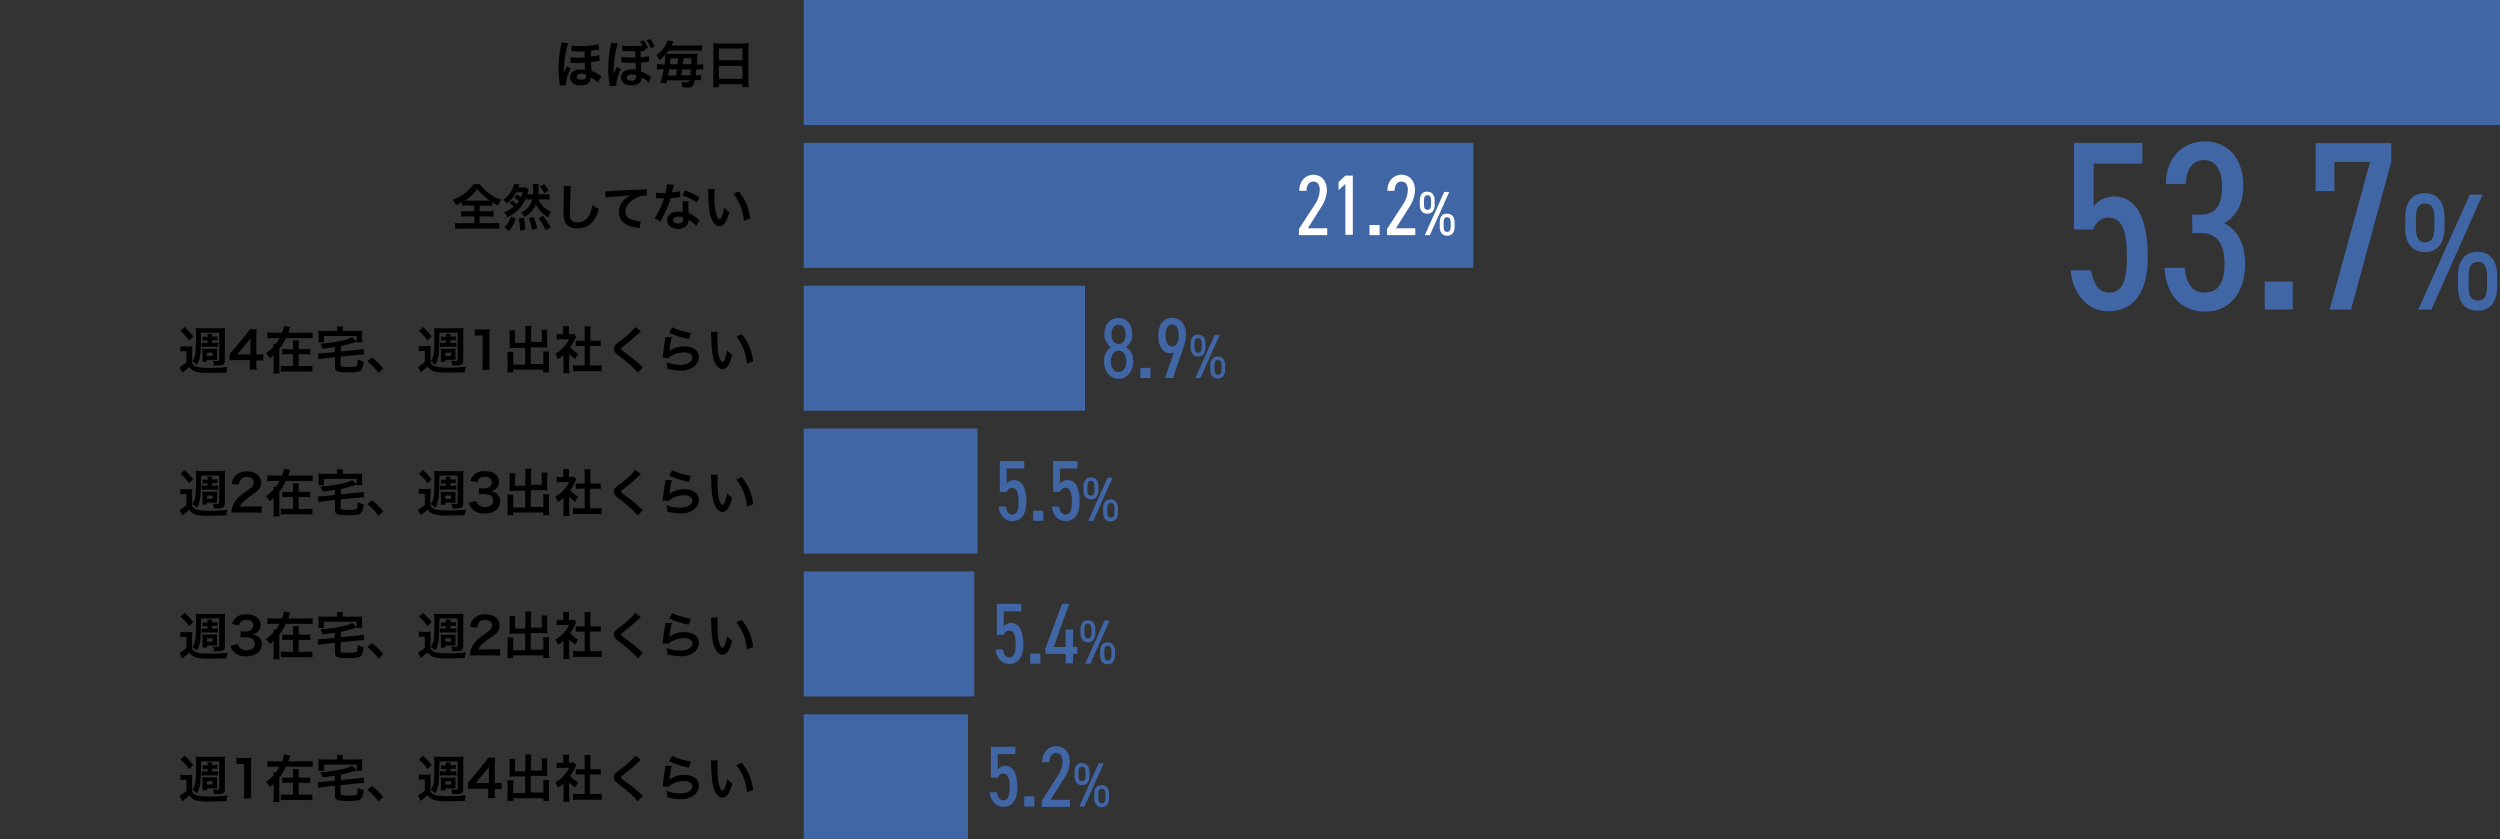 <?xml version="1.0" encoding="utf-8"?>
<!-- Generator: Adobe Illustrator 26.2.1, SVG Export Plug-In . SVG Version: 6.00 Build 0)  -->
<svg version="1.1" id="レイヤー_1" xmlns="http://www.w3.org/2000/svg" xmlns:xlink="http://www.w3.org/1999/xlink" x="0px"
	 y="0px" viewBox="0 0 840 282" style="enable-background:new 0 0 840 282;" xml:space="preserve">
<rect x="0" y="0" width="840" height="282" fill="#333333" stroke="none"/>
<style type="text/css">
	.st0{fill:#4066A6;}
	.st1{fill:#FFFFFF;}
</style>
<g id="graph_c_05" transform="translate(-12723.251 -3716)">
	<path id="パス_148" d="M12792.9,3975.2h-0.5c-0.5,0-1,0-1.4-0.1v1.5c0.5,0,1-0.1,1.4-0.1h2.7c0.5,0,1,0,1.4,0.1v-1.5
		c-0.5,0.1-1,0.1-1.4,0.1h-0.6v-0.9h0.4c0.6,0,1,0,1.4,0.1v-1.4c-0.5,0.1-0.9,0.1-1.4,0.1h-0.4v-0.1c0-0.3,0-0.5,0.1-0.8h-1.7
		c0,0.3,0.1,0.5,0.1,0.8v0.2h-0.3c-0.5,0-1,0-1.4-0.1v1.4c0.4,0,0.9-0.1,1.4-0.1h0.3L12792.9,3975.2L12792.9,3975.2z
		 M12796.9,3971.8v9.1c0,0.4-0.1,0.4-0.7,0.4c-0.5,0-1,0-1.5-0.1c0.3,0.5,0.4,1,0.4,1.6c0.4,0,0.5,0,0.8,0c0.6,0,1.3,0,1.9-0.1
		c0.7-0.2,1-0.6,1-1.4v-9.3c0-0.6,0-1.2,0.1-1.8c-0.6,0.1-1.2,0.1-1.8,0.1h-6.3c-0.6,0-1.2,0-1.8-0.1c0.1,0.7,0.1,1.3,0.1,2
		c0,6.5-0.1,7.4-1.2,9.2c0.6,0.3,1,0.7,1.5,1.2c0.7-1.2,1.1-2.5,1.2-3.8c0.1-1.1,0.2-4,0.2-6.5v-0.5L12796.9,3971.8L12796.9,3971.8z
		 M12792.8,3981.6v-0.7h2.6c0.3,0,0.6,0,0.8,0c0-0.3,0-0.5,0-0.9v-1.8c0-0.4,0-0.6,0-1.1c-0.4,0-0.7,0.1-1.1,0.1h-2.8
		c-0.4,0-0.7,0-1.1-0.1c0,0.4,0.1,0.7,0.1,1.1v2c0,0.4,0,0.8-0.1,1.3L12792.8,3981.6L12792.8,3981.6z M12792.8,3978.5h1.9v1.1h-1.9
		V3978.5z M12783.9,3971.2c1.1,0.9,2.1,2,2.9,3.2l1.4-1.4c-0.9-1.1-1.9-2.2-2.9-3.1L12783.9,3971.2z M12783.8,3978.1
		c0.4-0.1,0.8-0.1,1.2-0.1h0.9v3.7c-0.7,0.7-1.5,1.2-2.3,1.7l0.9,1.8c0.8-0.6,1.6-1.2,2.3-1.9c0.5,0.7,1.3,1.3,2.2,1.6
		c1.7,0.4,3.4,0.5,5.2,0.4c1.4,0,3.5-0.1,5.1-0.1c0.1-0.7,0.2-1.3,0.5-1.9c-2.4,0.3-4.9,0.4-7.3,0.3c-1,0-2-0.1-2.9-0.3
		c-0.4-0.1-0.8-0.3-1.1-0.5s-0.6-0.5-0.7-0.9v-3.7c0-0.6,0-1.2,0.1-1.9c-0.4,0.1-0.9,0.1-1.3,0.1h-1.3c-0.5,0-0.9,0-1.4-0.1
		L12783.8,3978.1z M12807.7,3984.2c-0.1-0.7-0.1-1.5-0.1-2.2v-8.6c0-0.9,0-1.9,0.1-2.8c-0.6,0.1-1.2,0.1-1.7,0.1h-1.6
		c-0.6,0-1.1,0-1.7-0.1v2.2c0.6-0.1,1.2-0.1,1.8-0.1h0.8v9.4c0,0.7,0,1.5-0.1,2.2L12807.7,3984.2L12807.7,3984.2z M12820.1,3971.8
		c0.2-0.4,0.3-0.8,0.4-1.2c0.1-0.2,0.2-0.5,0.3-0.7l-2.1-0.4c-0.1,0.8-0.4,1.5-0.7,2.3h-2.9c-0.7,0-1.4,0-2-0.1v2
		c0.7-0.1,1.4-0.1,2-0.1h2.1c-0.4,0.7-0.8,1.3-1.2,1.9h-0.9c0,0.3,0,0.3,0.1,1c-0.8,0.8-1.6,1.6-2.6,2.2c0.5,0.5,1,1,1.3,1.7
		c0.5-0.3,0.9-0.7,1.3-1.1v4.2c0,0.7,0,1.3-0.1,2h2.1c-0.1-0.7-0.1-1.3-0.1-2v-6.3c0.9-1.1,1.6-2.3,2.2-3.6h7c0.7,0,1.4,0,2,0.1v-2
		c-0.7,0.1-1.4,0.1-2,0.1L12820.1,3971.8L12820.1,3971.8z M12823.6,3977.2v-1c0-0.6,0-1.2,0.1-1.8h-2.1c0.1,0.6,0.1,1.2,0.1,1.8v1.1
		h-1.8c-0.6,0-1.2,0-1.8-0.1v1.9c0.6-0.1,1.2-0.1,1.8-0.1h1.8v4h-2.2c-0.6,0-1.3,0-1.9-0.1v2c0.6-0.1,1.3-0.1,1.9-0.1h6.8
		c0.6,0,1.3,0,1.9,0.1v-2c-0.6,0.1-1.3,0.1-1.9,0.1h-2.7v-4h2.1c0.6,0,1.2,0,1.8,0.1v-1.9c-0.6,0.1-1.2,0.1-1.8,0.1L12823.6,3977.2z
		 M12835.7,3978.3l-3.9,0.4c-0.5,0-1.2,0.1-1.5,0.1h-0.3l0.2,1.9c0.6-0.1,1.2-0.2,1.9-0.3l3.7-0.4v3.2c0,1.6,0.6,1.9,4.2,1.9
		c1.2,0.1,2.3,0,3.5-0.2c0.7-0.1,1.3-0.6,1.5-1.3c0.3-0.7,0.4-1.4,0.4-2.2c-0.7-0.1-1.3-0.3-1.9-0.7c-0.1,1.6-0.2,2.1-0.4,2.3
		c-0.9,0.3-1.8,0.4-2.8,0.3c-0.7,0-1.4,0-2.1-0.1c-0.4-0.1-0.5-0.2-0.5-0.6v-2.8l6-0.6c0.5-0.1,1.3-0.1,1.6-0.1c0.1,0,0.2,0,0.3,0
		l-0.2-1.9c-0.6,0.2-1.2,0.3-1.8,0.3l-5.8,0.6v-1.8c1.1-0.2,2.1-0.5,4.1-1.1c0.4-0.1,0.9-0.3,1.3-0.4l-1.6-1.5
		c-1.1,0.6-2.4,1-3.7,1.2c-2.3,0.5-4.6,0.8-7,1c0.3,0.5,0.6,1.1,0.8,1.7c2.1-0.3,2.1-0.3,4.1-0.6L12835.7,3978.3L12835.7,3978.3z
		 M12836.5,3971.2h-4.4c-0.6,0-1.2,0-1.9-0.1c0.1,0.4,0.1,0.8,0.1,1.3v1.3c0,0.4,0,0.9-0.1,1.3h1.9v-2.1h11v2.1h1.9
		c-0.1-0.4-0.1-0.9-0.1-1.3v-1.3c0-0.4,0-0.8,0.1-1.3c-0.6,0.1-1,0.1-1.9,0.1h-4.7v-0.5c0-0.3,0-0.7,0.1-1h-2.1
		c0.1,0.3,0.1,0.7,0.1,1L12836.5,3971.2z M12846.7,3981.4c1.4,1.1,2.7,2.4,3.7,3.9l1.6-1.5c-1.1-1.4-2.4-2.7-3.8-3.7L12846.7,3981.4
		z M12873,3975.2h-0.5c-0.5,0-1,0-1.4-0.1v1.5c0.5,0,1-0.1,1.4-0.1h2.7c0.5,0,1,0,1.4,0.1v-1.5c-0.5,0.1-1,0.1-1.4,0.1h-0.6v-0.9
		h0.4c0.6,0,1,0,1.4,0.1v-1.4c-0.5,0.1-0.9,0.1-1.4,0.1h-0.4v-0.1c0-0.3,0-0.5,0.1-0.8h-1.7c0,0.3,0.1,0.5,0.1,0.8v0.2h-0.3
		c-0.5,0-1,0-1.4-0.1v1.4c0.4,0,0.8-0.1,1.4-0.1h0.3L12873,3975.2L12873,3975.2z M12877,3971.8v9.1c0,0.4-0.1,0.4-0.7,0.4
		c-0.5,0-1,0-1.5-0.1c0.3,0.5,0.4,1,0.4,1.6c0.4,0,0.5,0,0.8,0c0.6,0,1.3,0,1.9-0.1c0.7-0.2,1-0.6,1-1.4v-9.3c0-0.6,0-1.2,0.1-1.8
		c-0.6,0.1-1.2,0.1-1.8,0.1h-6.3c-0.6,0-1.2,0-1.8-0.1c0.1,0.7,0.1,1.3,0.1,2c0,6.5-0.1,7.4-1.2,9.2c0.6,0.3,1,0.7,1.5,1.2
		c0.7-1.2,1.1-2.5,1.2-3.8c0.1-1.1,0.2-4,0.2-6.5v-0.5L12877,3971.8z M12872.9,3981.6v-0.7h2.6c0.3,0,0.6,0,0.8,0c0-0.3,0-0.5,0-0.9
		v-1.7c0-0.4,0-0.6,0-1.1c-0.3,0-0.7,0.1-1.1,0.1h-2.8c-0.4,0-0.7,0-1.1-0.1c0,0.4,0.1,0.7,0.1,1.1v2c0,0.4,0,0.8-0.1,1.3
		L12872.9,3981.6z M12872.9,3978.5h1.9v1.1h-1.9V3978.5z M12864,3971.2c1.1,0.9,2.1,2,2.9,3.2l1.4-1.4c-0.9-1.1-1.9-2.2-2.9-3.1
		L12864,3971.2z M12863.9,3978c0.4-0.1,0.8-0.1,1.2-0.1h0.9v3.7c-0.7,0.7-1.5,1.2-2.3,1.7l0.9,1.8c0.8-0.6,1.6-1.2,2.3-1.9
		c0.5,0.7,1.3,1.3,2.2,1.6c1.7,0.4,3.4,0.5,5.2,0.4c1.4,0,3.5-0.1,5.1-0.1c0.1-0.7,0.2-1.3,0.5-1.9c-2.4,0.3-4.9,0.4-7.3,0.3
		c-1,0-2-0.1-2.9-0.3c-0.4-0.1-0.8-0.3-1.1-0.5s-0.6-0.5-0.7-0.9v-3.7c0-0.6,0-1.2,0.1-1.9c-0.4,0.1-0.9,0.1-1.3,0.1h-1.3
		c-0.5,0-0.9,0-1.4-0.1v1.8H12863.9z M12891.8,3979c-0.6,0.1-1.1,0.1-1.7,0.1h-0.6v-5.6c0-1,0-1.9,0.1-2.9h-2.3
		c-0.4,0.7-0.9,1.3-1.4,1.9l-4,4.9c-0.6,0.7-0.8,0.9-1.4,1.6v2.1c0.6-0.1,1.1-0.1,2.1-0.1h4.7v1.2c0,0.7,0,1.3-0.1,2h2.4
		c-0.1-0.6-0.2-1.3-0.1-1.9v-1.2h0.6c0.6,0,1.1,0,1.7,0.1V3979z M12887.4,3979.1h-4.3l3.3-4c0.6-0.7,0.8-1,1.2-1.5
		c-0.1,0.7-0.1,1.4-0.1,2v3.5H12887.4z M12899.7,3975.2h-3.4v-2.8c0-0.5,0-0.9,0.1-1.4h-2c0.1,0.5,0.1,1,0.1,1.5v3.4
		c0,0.4,0,0.7-0.1,1.1c0.4,0,0.8-0.1,1.2-0.1h4.1v5.6h-4v-2.8c0-0.5,0-1,0.1-1.5h-2.1c0.1,0.5,0.1,1.1,0.1,1.6v3.6
		c0,0.6,0,1.1-0.1,1.7h2v-0.9h10.1v0.9h2c-0.1-0.6-0.1-1.1-0.1-1.7v-3.7c0-0.5,0-1.1,0.1-1.6h-2.1c0.1,0.5,0.1,1,0.1,1.4v2.8h-4.2
		v-5.6h4.4c0.4,0,0.8,0,1.2,0.1c0-0.4-0.1-0.7-0.1-1.1v-3.4c0-0.5,0-1,0.1-1.5h-2c0.1,0.4,0.1,0.9,0.1,1.3v2.8h-3.6v-3.7
		c0-0.6,0-1.1,0.1-1.7h-2.1c0.1,0.6,0.1,1.1,0.1,1.7L12899.7,3975.2z M12914.4,3978.7c0.6,0.8,1.4,1.4,2.2,1.9
		c0.2-0.6,0.6-1.2,0.9-1.7c-1-0.6-1.9-1.3-2.7-2.2c0.7-0.9,1.3-1.9,1.7-2.9c0.1-0.2,0.2-0.5,0.4-0.7l-0.8-0.9c-0.3,0-0.7,0.1-1,0.1
		h-0.7v-1.4c0-0.4,0-0.9,0.1-1.3h-2.1c0.1,0.4,0.1,0.9,0.1,1.3v1.4h-0.9c-0.4,0-0.9,0-1.3-0.1v1.9c0.5-0.1,1-0.1,1.4-0.1h2.8
		c-0.5,1-1.1,1.9-1.8,2.6c-0.8,0.9-1.8,1.7-2.9,2.3c0.4,0.5,0.7,1.1,0.9,1.8c0.7-0.4,1.3-0.9,1.9-1.4v4.3c0,0.6,0,1.2-0.1,1.8h2.1
		c-0.1-0.6-0.1-1.2-0.1-1.7v-5H12914.4z M12921.6,3976.2h1.8c0.6,0,1.1,0,1.7,0.1v-1.9c-0.6,0.1-1.1,0.1-1.7,0.1h-1.8v-3
		c0-0.6,0-1.2,0.1-1.8h-2.1c0.1,0.6,0.1,1.2,0.1,1.8v3h-1.3c-0.6,0-1.1,0-1.7-0.1v1.9c0.5-0.1,1.1-0.1,1.7-0.1h1.3v6.6h-1.9
		c-0.7,0-1.3,0-2-0.1v2.1c0.6-0.1,1.3-0.1,1.9-0.1h5.8c0.6,0,1.3,0,1.9,0.1v-2.1c-0.6,0.1-1.3,0.1-1.9,0.1h-2v-6.6H12921.6z
		 M12936.7,3969.9c-0.4,0.5-0.8,1-1.2,1.4c-1.2,1.2-2.5,2.3-3.9,3.3c-0.5,0.4-1,0.8-1.5,1.2c-0.4,0.4-0.6,0.9-0.6,1.4
		c0,0.8,0.3,1.2,1.4,2.1c1.5,1.1,3,2.3,4.4,3.6c0.8,0.7,1.6,1.5,2.2,2.3l1.8-1.8c-0.2-0.1-0.3-0.3-0.5-0.4c-1.7-1.6-3.5-3.1-5.4-4.4
		c-1.5-1.1-1.5-1.2-1.5-1.4s0.1-0.3,0.6-0.7c2-1.5,3.2-2.5,4-3.3c0.7-0.7,1.4-1.3,2.1-1.9L12936.7,3969.9z M12948.1,3971.8
		c2.1,1,4.3,1.7,6.6,2.1l0.7-2c-2.2-0.4-4.3-1-6.3-1.9L12948.1,3971.8z M12946.8,3973.3c0,0.3,0,0.7-0.1,1c-0.3,2-0.6,3.9-0.7,4.9
		c-0.1,0.6-0.1,0.7-0.1,1l2.1,0.1c0.2-0.3,0.5-0.5,0.8-0.7c1.3-0.8,2.7-1.2,4.2-1.2c1.8,0,2.9,0.7,2.9,1.8c0,1.4-1.7,2.4-4.1,2.4
		c-1.6,0-3.1-0.3-4.6-0.9c0.2,0.7,0.3,1.5,0.3,2.2c1.4,0.4,2.9,0.6,4.3,0.6c1.6,0.1,3.2-0.3,4.5-1.2c1.1-0.8,1.7-2,1.8-3.3
		c0-2.2-1.9-3.6-4.8-3.6c-1.9-0.1-3.7,0.5-5.2,1.6l0,0c0.1-0.3,0.1-0.3,0.1-0.5c0.2-1.4,0.4-2.8,0.8-4.2L12946.8,3973.3z
		 M12962.1,3971.5c0,0.4,0.1,0.7,0.1,1.1c0.1,4.7,0.4,7.2,1.1,8.9c0.7,1.6,1.6,2.5,2.7,2.5c1.4,0,2.4-1.4,3.3-4.7
		c-0.6-0.4-1.2-1-1.7-1.5c-0.2,1.1-0.5,2.1-0.9,3.1c-0.2,0.5-0.4,0.7-0.7,0.7c-0.5,0-1.1-1.1-1.4-2.9c-0.2-1.5-0.3-3-0.3-4.6
		c0-0.9,0-1.7,0.1-2.6H12962.1z M12970.7,3973.1c1,1.3,1.8,2.7,2.4,4.2c0.6,1.6,1,3.2,1.1,4.9l2.1-0.8c-0.3-3.4-1.7-6.5-3.8-9.1
		L12970.7,3973.1z"/>
	<path id="パス_149" class="st0" d="M12993.3,3956h55.2v42h-55.2V3956z"/>
	<path id="パス_150" class="st0" d="M13060.3,3975.9c1.7,0,2.2,1.7,2.2,4.8s-0.8,4.2-2.1,4.2s-1.9-1-2.2-2.7h-2.4
		c0.2,2.8,2,4.9,4.5,4.9c3.1,0,4.8-2.3,4.8-6.5c0-4.8-1.5-7.3-4.1-7.3c-1,0-1.9,0.4-2.5,1.2v-5.1h5.9v-2.5h-8.2v10.4h2.3
		C13058.8,3976.6,13059.3,3975.9,13060.3,3975.9z M13070.8,3983.6h-3.4v3.4h3.4V3983.6z M13082.7,3984.7h-6.4l4.2-6.7
		c1.3-1.8,2.1-3.9,2.2-6.1c0-3.2-1.9-5.2-4.6-5.2c-2.6,0-4.7,2.1-4.7,5.4h2.4c0.1-2.1,1-3.1,2.3-3.1c1.4,0,2.2,1,2.2,3
		c-0.1,1.7-0.7,3.4-1.7,4.8l-5.3,8.2v2.1h9.5L13082.7,3984.7z M13092.4,3972.5l-6.5,14.5h1.7l6.5-14.5H13092.4z M13084.3,3975.4v1.4
		c0,2,1,3,2.5,3s2.5-1,2.5-3v-1.4c0-2-1-3-2.5-3S13084.3,3973.4,13084.3,3975.4z M13085.6,3976.7v-1.3c0-1.3,0.4-1.8,1.2-1.8
		s1.2,0.5,1.2,1.8v1.3c0,1.3-0.4,1.8-1.2,1.8S13085.6,3978,13085.6,3976.7z M13090.9,3982.8v1.4c0,2,1,3,2.5,3s2.5-1,2.5-3v-1.4
		c0-2-1-3-2.5-3S13090.9,3980.7,13090.9,3982.8z M13092.3,3984.1v-1.3c0-1.3,0.4-1.8,1.2-1.8s1.2,0.5,1.2,1.8v1.3
		c0,1.3-0.4,1.8-1.2,1.8S13092.3,3985.4,13092.3,3984.1z"/>
	<path id="パス_151" d="M12792.9,3927.2h-0.5c-0.5,0-1,0-1.4-0.1v1.5c0.5,0,1-0.1,1.4-0.1h2.7c0.5,0,1,0,1.4,0.1v-1.5
		c-0.5,0.1-1,0.1-1.4,0.1h-0.6v-0.9h0.4c0.6,0,1,0,1.4,0.1v-1.4c-0.5,0.1-0.9,0.1-1.4,0.1h-0.4v-0.1c0-0.3,0-0.5,0.1-0.8h-1.7
		c0,0.3,0.1,0.5,0.1,0.8v0.2h-0.3c-0.5,0-1,0-1.4-0.1v1.4c0.4,0,0.9-0.1,1.4-0.1h0.3L12792.9,3927.2L12792.9,3927.2z
		 M12796.9,3923.8v9.1c0,0.4-0.1,0.4-0.7,0.4c-0.5,0-1,0-1.5-0.1c0.3,0.5,0.4,1,0.4,1.6c0.4,0,0.5,0,0.8,0c0.6,0,1.3,0,1.9-0.1
		c0.7-0.2,1-0.6,1-1.4v-9.3c0-0.6,0-1.2,0.1-1.8c-0.6,0.1-1.2,0.1-1.8,0.1h-6.3c-0.6,0-1.2,0-1.8-0.1c0.1,0.7,0.1,1.3,0.1,2
		c0,6.5-0.1,7.4-1.2,9.2c0.6,0.3,1,0.7,1.5,1.2c0.7-1.2,1.1-2.5,1.2-3.8c0.1-1.1,0.2-4,0.2-6.5v-0.5L12796.9,3923.8L12796.9,3923.8z
		 M12792.8,3933.6v-0.7h2.6c0.3,0,0.6,0,0.8,0c0-0.3,0-0.5,0-0.9v-1.8c0-0.4,0-0.6,0-1.1c-0.4,0-0.7,0.1-1.1,0.1h-2.8
		c-0.4,0-0.7,0-1.1-0.1c0,0.4,0.1,0.7,0.1,1.1v2c0,0.4,0,0.8-0.1,1.3L12792.8,3933.6L12792.8,3933.6z M12792.8,3930.5h1.9v1.1h-1.9
		V3930.5z M12783.9,3923.2c1.1,0.9,2.1,2,2.9,3.2l1.4-1.4c-0.9-1.1-1.9-2.2-2.9-3.1L12783.9,3923.2z M12783.8,3930.1
		c0.4-0.1,0.8-0.1,1.2-0.1h0.9v3.7c-0.7,0.7-1.5,1.2-2.3,1.7l0.9,1.8c0.8-0.6,1.6-1.2,2.3-1.9c0.5,0.7,1.3,1.3,2.2,1.6
		c1.7,0.4,3.4,0.5,5.2,0.4c1.4,0,3.5-0.1,5.1-0.1c0.1-0.7,0.2-1.3,0.5-1.9c-2.4,0.3-4.9,0.4-7.3,0.3c-1,0-2-0.1-2.9-0.3
		c-0.4-0.1-0.8-0.3-1.1-0.5s-0.6-0.5-0.7-0.9v-3.7c0-0.6,0-1.2,0.1-1.9c-0.4,0.1-0.9,0.1-1.3,0.1h-1.3c-0.5,0-0.9,0-1.4-0.1
		L12783.8,3930.1z M12800.7,3933c0.2,0.7,0.5,1.4,1,1.9c1.1,1.2,2.7,1.8,4.3,1.6c1.5,0.1,3-0.4,4.2-1.4c0.6-0.7,1-1.6,1-2.5
		s-0.2-1.7-0.8-2.3c-0.6-0.7-1.5-1.1-2.4-1.1c0.6-0.1,1.2-0.3,1.6-0.7c0.8-0.6,1.2-1.5,1.2-2.5c0-2.2-1.8-3.6-4.7-3.6
		c-1.2-0.1-2.4,0.3-3.3,0.9c-0.8,0.6-1.4,1.5-1.6,2.4l2.4,0.4c0.1-0.5,0.3-1,0.7-1.3c0.5-0.4,1.2-0.6,1.9-0.5c1.4,0,2.2,0.7,2.2,1.8
		c0,1.3-1,2.1-2.7,2.1c-0.6,0-1.1,0-1.6-0.1v2.1c0.6-0.1,1.2-0.1,1.8-0.1c0.7,0,1.3,0.1,2,0.4c0.6,0.4,1,1.1,1,1.8
		c0,1.3-1.1,2.2-2.8,2.2c-0.7,0-1.5-0.2-2.1-0.7c-0.4-0.3-0.7-0.8-0.8-1.4L12800.7,3933z M12820.1,3923.8c0.2-0.4,0.3-0.8,0.4-1.2
		c0.1-0.2,0.2-0.5,0.3-0.7l-2.1-0.4c-0.1,0.8-0.4,1.5-0.7,2.3h-2.9c-0.7,0-1.4,0-2-0.1v2c0.7-0.1,1.4-0.1,2-0.1h2.1
		c-0.4,0.7-0.8,1.3-1.2,1.9h-0.9c0,0.3,0,0.3,0.1,1c-0.8,0.8-1.6,1.6-2.6,2.2c0.5,0.5,1,1,1.3,1.7c0.5-0.3,0.9-0.7,1.3-1.1v4.2
		c0,0.7,0,1.3-0.1,2h2.1c-0.1-0.7-0.1-1.3-0.1-2v-6.3c0.9-1.1,1.6-2.3,2.2-3.6h7c0.7,0,1.4,0,2,0.1v-2c-0.7,0.1-1.4,0.1-2,0.1
		L12820.1,3923.8z M12823.6,3929.2v-1c0-0.6,0-1.2,0.1-1.8h-2.1c0.1,0.6,0.1,1.2,0.1,1.8v1.1h-1.8c-0.6,0-1.2,0-1.8-0.1v1.9
		c0.6-0.1,1.2-0.1,1.8-0.1h1.8v4h-2.2c-0.6,0-1.3,0-1.9-0.1v2c0.6-0.1,1.3-0.1,1.9-0.1h6.8c0.6,0,1.3,0,1.9,0.1v-2
		c-0.6,0.1-1.3,0.1-1.9,0.1h-2.7v-4h2.1c0.6,0,1.2,0,1.8,0.1v-1.9c-0.6,0.1-1.2,0.1-1.8,0.1L12823.6,3929.2z M12835.7,3930.3
		l-3.9,0.4c-0.5,0-1.2,0.1-1.5,0.1h-0.3l0.2,1.9c0.6-0.1,1.2-0.2,1.9-0.3l3.7-0.4v3.2c0,1.6,0.6,1.9,4.2,1.9c1.2,0.1,2.3,0,3.5-0.2
		c0.7-0.1,1.3-0.6,1.5-1.3c0.3-0.7,0.4-1.4,0.4-2.2c-0.7-0.1-1.3-0.3-1.9-0.7c-0.1,1.6-0.2,2.1-0.4,2.3c-0.9,0.3-1.8,0.4-2.8,0.3
		c-0.7,0-1.4,0-2.1-0.1c-0.4-0.1-0.5-0.2-0.5-0.6v-2.8l6-0.6c0.5-0.1,1.3-0.1,1.6-0.1c0.1,0,0.2,0,0.3,0l-0.2-1.9
		c-0.6,0.2-1.2,0.3-1.8,0.3l-5.8,0.6v-1.8c1.1-0.2,2.1-0.5,4.1-1.1c0.4-0.1,0.9-0.3,1.3-0.4l-1.6-1.5c-1.1,0.6-2.4,1-3.7,1.2
		c-2.3,0.5-4.6,0.8-7,1c0.3,0.5,0.6,1.1,0.8,1.7c2.1-0.3,2.1-0.3,4.1-0.6L12835.7,3930.3L12835.7,3930.3z M12836.5,3923.2h-4.4
		c-0.6,0-1.2,0-1.9-0.1c0.1,0.4,0.1,0.8,0.1,1.3v1.3c0,0.4,0,0.9-0.1,1.3h1.9v-2.1h11v2.1h1.9c-0.1-0.4-0.1-0.9-0.1-1.3v-1.3
		c0-0.4,0-0.8,0.1-1.3c-0.6,0.1-1,0.1-1.9,0.1h-4.7v-0.5c0-0.3,0-0.7,0.1-1h-2.1c0.1,0.3,0.1,0.7,0.1,1L12836.5,3923.2z
		 M12846.7,3933.4c1.4,1.1,2.7,2.4,3.7,3.9l1.6-1.5c-1.1-1.4-2.4-2.7-3.8-3.7L12846.7,3933.4z M12873,3927.2h-0.5
		c-0.5,0-1,0-1.4-0.1v1.5c0.5,0,1-0.1,1.4-0.1h2.7c0.5,0,1,0,1.4,0.1v-1.5c-0.5,0.1-1,0.1-1.4,0.1h-0.6v-0.9h0.4c0.6,0,1,0,1.4,0.1
		v-1.4c-0.5,0.1-0.9,0.1-1.4,0.1h-0.4v-0.1c0-0.3,0-0.5,0.1-0.8h-1.7c0,0.3,0.1,0.5,0.1,0.8v0.2h-0.3c-0.5,0-1,0-1.4-0.1v1.4
		c0.4,0,0.8-0.1,1.4-0.1h0.3L12873,3927.2L12873,3927.2z M12877,3923.8v9.1c0,0.4-0.1,0.4-0.7,0.4c-0.5,0-1,0-1.5-0.1
		c0.3,0.5,0.4,1,0.4,1.6c0.4,0,0.5,0,0.8,0c0.6,0,1.3,0,1.9-0.1c0.7-0.2,1-0.6,1-1.4v-9.3c0-0.6,0-1.2,0.1-1.8
		c-0.6,0.1-1.2,0.1-1.8,0.1h-6.3c-0.6,0-1.2,0-1.8-0.1c0.1,0.7,0.1,1.3,0.1,2c0,6.5-0.1,7.4-1.2,9.2c0.6,0.3,1,0.7,1.5,1.2
		c0.7-1.2,1.1-2.5,1.2-3.8c0.1-1.1,0.2-4,0.2-6.5v-0.5L12877,3923.8z M12872.9,3933.6v-0.7h2.6c0.3,0,0.6,0,0.8,0c0-0.3,0-0.5,0-0.9
		v-1.7c0-0.4,0-0.6,0-1.1c-0.3,0-0.7,0.1-1.1,0.1h-2.8c-0.4,0-0.7,0-1.1-0.1c0,0.4,0.1,0.7,0.1,1.1v2c0,0.4,0,0.8-0.1,1.3
		L12872.9,3933.6z M12872.9,3930.5h1.9v1.1h-1.9V3930.5z M12864,3923.2c1.1,0.9,2.1,2,2.9,3.2l1.4-1.4c-0.9-1.1-1.9-2.2-2.9-3.1
		L12864,3923.2z M12863.9,3930c0.4-0.1,0.8-0.1,1.2-0.1h0.9v3.7c-0.7,0.7-1.5,1.2-2.3,1.7l0.9,1.8c0.8-0.6,1.6-1.2,2.3-1.9
		c0.5,0.7,1.3,1.3,2.2,1.6c1.7,0.4,3.4,0.5,5.2,0.4c1.4,0,3.5-0.1,5.1-0.1c0.1-0.7,0.2-1.3,0.5-1.9c-2.4,0.3-4.9,0.4-7.3,0.3
		c-1,0-2-0.1-2.9-0.3c-0.4-0.1-0.8-0.3-1.1-0.5s-0.6-0.5-0.7-0.9v-3.7c0-0.6,0-1.2,0.1-1.9c-0.4,0.1-0.9,0.1-1.3,0.1h-1.3
		c-0.5,0-0.9,0-1.4-0.1v1.8H12863.9z M12888.7,3936.2c1.1,0,1.8,0,2.6,0.1v-2.2c-0.8,0.1-1.7,0.1-2.5,0.1h-4.8
		c0.2-0.6,0.5-1.1,1-1.5c0.6-0.6,1.3-1.2,2-1.7c1-0.6,2-1.3,2.9-2.1c0.8-0.7,1.2-1.7,1.2-2.7c0-2.3-1.8-3.8-4.8-3.8
		c-1.5-0.1-2.9,0.5-3.9,1.5c-0.7,0.8-1.1,1.7-1.2,2.7l2.4,0.3c0-0.6,0.2-1.1,0.5-1.6c0.5-0.7,1.3-1.1,2.2-1c1.4,0,2.3,0.7,2.3,1.9
		c0,0.9-0.5,1.4-2,2.5c-1,0.6-1.9,1.3-2.8,2.1c-1,0.9-1.8,2-2.3,3.3c-0.2,0.7-0.4,1.4-0.4,2.2c0.7-0.1,1.5-0.1,2.2-0.1H12888.7z
		 M12899.7,3927.2h-3.4v-2.8c0-0.5,0-0.9,0.1-1.4h-2c0.1,0.5,0.1,1,0.1,1.5v3.4c0,0.4,0,0.7-0.1,1.1c0.4,0,0.8-0.1,1.2-0.1h4.1v5.6
		h-4v-2.8c0-0.5,0-1,0.1-1.5h-2.1c0.1,0.5,0.1,1.1,0.1,1.6v3.6c0,0.6,0,1.1-0.1,1.7h2v-0.9h10.1v0.9h2c-0.1-0.6-0.1-1.1-0.1-1.7
		v-3.7c0-0.5,0-1.1,0.1-1.6h-2.1c0.1,0.5,0.1,1,0.1,1.4v2.8h-4.2v-5.6h4.4c0.4,0,0.8,0,1.2,0.1c0-0.4-0.1-0.7-0.1-1.1v-3.4
		c0-0.5,0-1,0.1-1.5h-2c0.1,0.4,0.1,0.9,0.1,1.3v2.8h-3.6v-3.7c0-0.6,0-1.1,0.1-1.7h-2.1c0.1,0.6,0.1,1.1,0.1,1.7L12899.7,3927.2z
		 M12914.4,3930.7c0.6,0.8,1.4,1.4,2.2,1.9c0.2-0.6,0.6-1.2,0.9-1.7c-1-0.6-1.9-1.3-2.7-2.2c0.7-0.9,1.3-1.9,1.7-2.9
		c0.1-0.2,0.2-0.5,0.4-0.7l-0.8-0.9c-0.3,0-0.7,0.1-1,0.1h-0.7v-1.4c0-0.4,0-0.9,0.1-1.3h-2.1c0.1,0.4,0.1,0.9,0.1,1.3v1.4h-0.9
		c-0.4,0-0.9,0-1.3-0.1v1.9c0.5-0.1,1-0.1,1.4-0.1h2.8c-0.5,1-1.1,1.9-1.8,2.6c-0.8,0.9-1.8,1.7-2.9,2.3c0.4,0.5,0.7,1.1,0.9,1.8
		c0.7-0.4,1.3-0.9,1.9-1.4v4.3c0,0.6,0,1.2-0.1,1.8h2.1c-0.1-0.6-0.1-1.2-0.1-1.7v-5H12914.4z M12921.6,3928.2h1.8
		c0.6,0,1.1,0,1.7,0.1v-1.9c-0.6,0.1-1.1,0.1-1.7,0.1h-1.8v-3c0-0.6,0-1.2,0.1-1.8h-2.1c0.1,0.6,0.1,1.2,0.1,1.8v3h-1.3
		c-0.6,0-1.1,0-1.7-0.1v1.9c0.5-0.1,1.1-0.1,1.7-0.1h1.3v6.6h-1.9c-0.7,0-1.3,0-2-0.1v2.1c0.6-0.1,1.3-0.1,1.9-0.1h5.8
		c0.6,0,1.3,0,1.9,0.1v-2.1c-0.6,0.1-1.3,0.1-1.9,0.1h-2v-6.6H12921.6z M12936.7,3921.9c-0.4,0.5-0.8,1-1.2,1.4
		c-1.2,1.2-2.5,2.3-3.9,3.3c-0.5,0.4-1,0.8-1.5,1.2c-0.4,0.4-0.6,0.9-0.6,1.4c0,0.8,0.3,1.2,1.4,2.1c1.5,1.1,3,2.3,4.4,3.6
		c0.8,0.7,1.6,1.5,2.2,2.3l1.8-1.8c-0.2-0.1-0.3-0.3-0.5-0.4c-1.7-1.6-3.5-3.1-5.4-4.4c-1.5-1.1-1.5-1.2-1.5-1.4s0.1-0.3,0.6-0.7
		c2-1.5,3.2-2.5,4-3.3c0.7-0.7,1.4-1.3,2.1-1.9L12936.7,3921.9z M12948.1,3923.8c2.1,1,4.3,1.7,6.6,2.1l0.7-2
		c-2.2-0.4-4.3-1-6.3-1.9L12948.1,3923.8z M12946.8,3925.3c0,0.3,0,0.7-0.1,1c-0.3,2-0.6,3.9-0.7,4.9c-0.1,0.6-0.1,0.7-0.1,1
		l2.1,0.1c0.2-0.3,0.5-0.5,0.8-0.7c1.3-0.8,2.7-1.2,4.2-1.2c1.8,0,2.9,0.7,2.9,1.8c0,1.4-1.7,2.4-4.1,2.4c-1.6,0-3.1-0.3-4.6-0.9
		c0.2,0.7,0.3,1.5,0.3,2.2c1.4,0.4,2.9,0.6,4.3,0.6c1.6,0.1,3.2-0.3,4.5-1.2c1.1-0.8,1.7-2,1.8-3.3c0-2.2-1.9-3.6-4.8-3.6
		c-1.9-0.1-3.7,0.5-5.2,1.6l0,0c0.1-0.3,0.1-0.3,0.1-0.5c0.2-1.4,0.4-2.8,0.8-4.2L12946.8,3925.3z M12962.1,3923.5
		c0,0.4,0.1,0.7,0.1,1.1c0.1,4.7,0.4,7.2,1.1,8.9c0.7,1.6,1.6,2.5,2.7,2.5c1.4,0,2.4-1.4,3.3-4.7c-0.6-0.4-1.2-1-1.7-1.5
		c-0.2,1.1-0.5,2.1-0.9,3.1c-0.2,0.5-0.4,0.7-0.7,0.7c-0.5,0-1.1-1.1-1.4-2.9c-0.2-1.5-0.3-3-0.3-4.6c0-0.9,0-1.7,0.1-2.6H12962.1z
		 M12970.7,3925.1c1,1.3,1.8,2.7,2.4,4.2c0.6,1.6,1,3.2,1.1,4.9l2.1-0.8c-0.3-3.4-1.7-6.5-3.8-9.1L12970.7,3925.1z"/>
	<path id="パス_152" class="st0" d="M12993.3,3908h57.3v42h-57.3V3908z"/>
	<path id="パス_153" class="st0" d="M13062.3,3927.9c1.7,0,2.2,1.7,2.2,4.8s-0.8,4.2-2.1,4.2s-1.9-1-2.2-2.7h-2.4
		c0.2,2.8,2,4.9,4.5,4.9c3.1,0,4.8-2.3,4.8-6.5c0-4.8-1.5-7.3-4.1-7.3c-1,0-1.9,0.4-2.5,1.2v-5.1h5.9v-2.5h-8.2v10.4h2.3
		C13060.8,3928.6,13061.3,3927.9,13062.3,3927.9z M13072.8,3935.6h-3.4v3.4h3.4V3935.6z M13080.1,3919l-5.6,14.9v1.8h6.8v3.2h2.5
		v-3.2h1.4v-2.3h-1.4v-5.9h-2.5v5.9h-4l5.2-14.5h-2.4V3919z M13094.4,3924.5l-6.5,14.5h1.7l6.5-14.5H13094.4z M13086.3,3927.4v1.4
		c0,2,1,3,2.5,3s2.5-1,2.5-3v-1.4c0-2-1-3-2.5-3S13086.3,3925.4,13086.3,3927.4z M13087.6,3928.7v-1.3c0-1.3,0.4-1.8,1.2-1.8
		s1.2,0.5,1.2,1.8v1.3c0,1.3-0.4,1.8-1.2,1.8S13087.6,3930,13087.6,3928.7z M13092.9,3934.8v1.4c0,2,1,3,2.5,3s2.5-1,2.5-3v-1.4
		c0-2-1-3-2.5-3S13092.9,3932.7,13092.9,3934.8z M13094.3,3936.1v-1.3c0-1.3,0.4-1.8,1.2-1.8s1.2,0.5,1.2,1.8v1.3
		c0,1.3-0.4,1.8-1.2,1.8S13094.3,3937.4,13094.3,3936.1z"/>
	<path id="パス_154" d="M12792.9,3879.2h-0.5c-0.5,0-1,0-1.4-0.1v1.5c0.5,0,1-0.1,1.4-0.1h2.7c0.5,0,1,0,1.4,0.1v-1.5
		c-0.5,0.1-1,0.1-1.4,0.1h-0.6v-0.9h0.4c0.6,0,1,0,1.4,0.1v-1.4c-0.5,0.1-0.9,0.1-1.4,0.1h-0.4v-0.1c0-0.3,0-0.5,0.1-0.8h-1.7
		c0,0.3,0.1,0.5,0.1,0.8v0.2h-0.3c-0.5,0-1,0-1.4-0.1v1.4c0.4,0,0.9-0.1,1.4-0.1h0.3L12792.9,3879.2L12792.9,3879.2z
		 M12796.9,3875.8v9.1c0,0.4-0.1,0.4-0.7,0.4c-0.5,0-1,0-1.5-0.1c0.3,0.5,0.4,1,0.4,1.6c0.4,0,0.5,0,0.8,0c0.6,0,1.3,0,1.9-0.1
		c0.7-0.2,1-0.6,1-1.4v-9.3c0-0.6,0-1.2,0.1-1.8c-0.6,0.1-1.2,0.1-1.8,0.1h-6.3c-0.6,0-1.2,0-1.8-0.1c0.1,0.7,0.1,1.3,0.1,2
		c0,6.5-0.1,7.4-1.2,9.2c0.6,0.3,1,0.7,1.5,1.2c0.7-1.2,1.1-2.5,1.2-3.8c0.1-1.1,0.2-4,0.2-6.5v-0.5L12796.9,3875.8L12796.9,3875.8z
		 M12792.8,3885.6v-0.7h2.6c0.3,0,0.6,0,0.8,0c0-0.3,0-0.5,0-0.9v-1.8c0-0.4,0-0.6,0-1.1c-0.4,0-0.7,0.1-1.1,0.1h-2.8
		c-0.4,0-0.7,0-1.1-0.1c0,0.4,0.1,0.7,0.1,1.1v2c0,0.4,0,0.8-0.1,1.3L12792.8,3885.6L12792.8,3885.6z M12792.8,3882.5h1.9v1.1h-1.9
		V3882.5z M12783.9,3875.2c1.1,0.9,2.1,2,2.9,3.2l1.4-1.4c-0.9-1.1-1.9-2.2-2.9-3.1L12783.9,3875.2z M12783.8,3882.1
		c0.4-0.1,0.8-0.1,1.2-0.1h0.9v3.7c-0.7,0.7-1.5,1.2-2.3,1.7l0.9,1.8c0.8-0.6,1.6-1.2,2.3-1.9c0.5,0.7,1.3,1.3,2.2,1.6
		c1.7,0.4,3.4,0.5,5.2,0.4c1.4,0,3.5-0.1,5.1-0.1c0.1-0.7,0.2-1.3,0.5-1.9c-2.4,0.3-4.9,0.4-7.3,0.3c-1,0-2-0.1-2.9-0.3
		c-0.4-0.1-0.8-0.3-1.1-0.5s-0.6-0.5-0.7-0.9v-3.7c0-0.6,0-1.2,0.1-1.9c-0.4,0.1-0.9,0.1-1.3,0.1h-1.3c-0.5,0-0.9,0-1.4-0.1
		L12783.8,3882.1z M12808.6,3888.2c1.1,0,1.8,0,2.6,0.1v-2.2c-0.8,0.1-1.7,0.1-2.5,0.1h-4.8c0.2-0.6,0.5-1.1,1-1.5
		c0.6-0.6,1.3-1.2,2-1.7c1-0.6,2-1.3,2.9-2.1c0.8-0.7,1.2-1.7,1.2-2.7c0-2.3-1.8-3.8-4.8-3.8c-1.5-0.1-2.9,0.5-3.9,1.5
		c-0.7,0.8-1.1,1.7-1.2,2.7l2.4,0.3c0-0.6,0.2-1.1,0.5-1.6c0.5-0.7,1.3-1.1,2.2-1c1.4,0,2.3,0.7,2.3,1.9c0,0.9-0.5,1.4-2,2.5
		c-1,0.6-1.9,1.3-2.8,2.1c-1,0.9-1.8,2-2.3,3.3c-0.2,0.7-0.4,1.4-0.4,2.2c0.7-0.1,1.5-0.1,2.2-0.1H12808.6z M12820.1,3875.8
		c0.2-0.4,0.3-0.8,0.4-1.2c0.1-0.2,0.2-0.5,0.3-0.7l-2.1-0.4c-0.1,0.8-0.4,1.5-0.7,2.3h-2.9c-0.7,0-1.4,0-2-0.1v2
		c0.7-0.1,1.4-0.1,2-0.1h2.1c-0.4,0.7-0.8,1.3-1.2,1.9h-0.9c0,0.3,0,0.3,0.1,1c-0.8,0.8-1.6,1.6-2.6,2.2c0.5,0.5,1,1,1.3,1.7
		c0.5-0.3,0.9-0.7,1.3-1.1v4.2c0,0.7,0,1.3-0.1,2h2.1c-0.1-0.7-0.1-1.3-0.1-2v-6.3c0.9-1.1,1.6-2.3,2.2-3.6h7c0.7,0,1.4,0,2,0.1v-2
		c-0.7,0.1-1.4,0.1-2,0.1L12820.1,3875.8L12820.1,3875.8z M12823.6,3881.2v-1c0-0.6,0-1.2,0.1-1.8h-2.1c0.1,0.6,0.1,1.2,0.1,1.8v1.1
		h-1.8c-0.6,0-1.2,0-1.8-0.1v1.9c0.6-0.1,1.2-0.1,1.8-0.1h1.8v4h-2.2c-0.6,0-1.3,0-1.9-0.1v2c0.6-0.1,1.3-0.1,1.9-0.1h6.8
		c0.6,0,1.3,0,1.9,0.1v-2c-0.6,0.1-1.3,0.1-1.9,0.1h-2.7v-4h2.1c0.6,0,1.2,0,1.8,0.1v-1.9c-0.6,0.1-1.2,0.1-1.8,0.1L12823.6,3881.2z
		 M12835.7,3882.3l-3.9,0.4c-0.5,0-1.2,0.1-1.5,0.1h-0.3l0.2,1.9c0.6-0.1,1.2-0.2,1.9-0.3l3.7-0.4v3.2c0,1.6,0.6,1.9,4.2,1.9
		c1.2,0.1,2.3,0,3.5-0.2c0.7-0.1,1.3-0.6,1.5-1.3c0.3-0.7,0.4-1.4,0.4-2.2c-0.7-0.1-1.3-0.3-1.9-0.7c-0.1,1.6-0.2,2.1-0.4,2.3
		c-0.9,0.3-1.8,0.4-2.8,0.3c-0.7,0-1.4,0-2.1-0.1c-0.4-0.1-0.5-0.2-0.5-0.6v-2.8l6-0.6c0.5-0.1,1.3-0.1,1.6-0.1c0.1,0,0.2,0,0.3,0
		l-0.2-1.9c-0.6,0.2-1.2,0.3-1.8,0.3l-5.8,0.6v-1.8c1.1-0.2,2.1-0.5,4.1-1.1c0.4-0.1,0.9-0.3,1.3-0.4l-1.6-1.5
		c-1.1,0.6-2.4,1-3.7,1.2c-2.3,0.5-4.6,0.8-7,1c0.3,0.5,0.6,1.1,0.8,1.7c2.1-0.3,2.1-0.3,4.1-0.6L12835.7,3882.3L12835.7,3882.3z
		 M12836.5,3875.2h-4.4c-0.6,0-1.2,0-1.9-0.1c0.1,0.4,0.1,0.8,0.1,1.3v1.3c0,0.4,0,0.9-0.1,1.3h1.9v-2.1h11v2.1h1.9
		c-0.1-0.4-0.1-0.9-0.1-1.3v-1.3c0-0.4,0-0.8,0.1-1.3c-0.6,0.1-1,0.1-1.9,0.1h-4.7v-0.5c0-0.3,0-0.7,0.1-1h-2.1
		c0.1,0.3,0.1,0.7,0.1,1L12836.5,3875.2z M12846.7,3885.4c1.4,1.1,2.7,2.4,3.7,3.9l1.6-1.5c-1.1-1.4-2.4-2.7-3.8-3.7L12846.7,3885.4
		z M12873,3879.2h-0.5c-0.5,0-1,0-1.4-0.1v1.5c0.5,0,1-0.1,1.4-0.1h2.7c0.5,0,1,0,1.4,0.1v-1.5c-0.5,0.1-1,0.1-1.4,0.1h-0.6v-0.9
		h0.4c0.6,0,1,0,1.4,0.1v-1.4c-0.5,0.1-0.9,0.1-1.4,0.1h-0.4v-0.1c0-0.3,0-0.5,0.1-0.8h-1.7c0,0.3,0.1,0.5,0.1,0.8v0.2h-0.3
		c-0.5,0-1,0-1.4-0.1v1.4c0.4,0,0.8-0.1,1.4-0.1h0.3L12873,3879.2L12873,3879.2z M12877,3875.8v9.1c0,0.4-0.1,0.4-0.7,0.4
		c-0.5,0-1,0-1.5-0.1c0.3,0.5,0.4,1,0.4,1.6c0.4,0,0.5,0,0.8,0c0.6,0,1.3,0,1.9-0.1c0.7-0.2,1-0.6,1-1.4v-9.3c0-0.6,0-1.2,0.1-1.8
		c-0.6,0.1-1.2,0.1-1.8,0.1h-6.3c-0.6,0-1.2,0-1.8-0.1c0.1,0.7,0.1,1.3,0.1,2c0,6.5-0.1,7.4-1.2,9.2c0.6,0.3,1,0.7,1.5,1.2
		c0.7-1.2,1.1-2.5,1.2-3.8c0.1-1.1,0.2-4,0.2-6.5v-0.5L12877,3875.8z M12872.9,3885.6v-0.7h2.6c0.3,0,0.6,0,0.8,0c0-0.3,0-0.5,0-0.9
		v-1.7c0-0.4,0-0.6,0-1.1c-0.3,0-0.7,0.1-1.1,0.1h-2.8c-0.4,0-0.7,0-1.1-0.1c0,0.4,0.1,0.7,0.1,1.1v2c0,0.4,0,0.8-0.1,1.3
		L12872.9,3885.6z M12872.9,3882.5h1.9v1.1h-1.9V3882.5z M12864,3875.2c1.1,0.9,2.1,2,2.9,3.2l1.4-1.4c-0.9-1.1-1.9-2.2-2.9-3.1
		L12864,3875.2z M12863.9,3882c0.4-0.1,0.8-0.1,1.2-0.1h0.9v3.7c-0.7,0.7-1.5,1.2-2.3,1.7l0.9,1.8c0.8-0.6,1.6-1.2,2.3-1.9
		c0.5,0.7,1.3,1.3,2.2,1.6c1.7,0.4,3.4,0.5,5.2,0.4c1.4,0,3.5-0.1,5.1-0.1c0.1-0.7,0.2-1.3,0.5-1.9c-2.4,0.3-4.9,0.4-7.3,0.3
		c-1,0-2-0.1-2.9-0.3c-0.4-0.1-0.8-0.3-1.1-0.5s-0.6-0.5-0.7-0.9v-3.7c0-0.6,0-1.2,0.1-1.9c-0.4,0.1-0.9,0.1-1.3,0.1h-1.3
		c-0.5,0-0.9,0-1.4-0.1v1.8H12863.9z M12880.8,3885c0.2,0.7,0.5,1.4,1,1.9c1.1,1.2,2.7,1.8,4.3,1.6c1.5,0.1,3-0.4,4.2-1.4
		c0.6-0.7,1-1.6,1-2.5s-0.2-1.7-0.8-2.4s-1.5-1.1-2.4-1.1c0.6-0.1,1.2-0.3,1.6-0.7c0.8-0.6,1.2-1.5,1.2-2.5c0-2.2-1.8-3.6-4.7-3.6
		c-1.2-0.1-2.4,0.3-3.3,0.9c-0.8,0.6-1.4,1.5-1.6,2.4l2.4,0.4c0.1-0.5,0.3-1,0.7-1.3c0.5-0.4,1.2-0.6,1.9-0.5c1.4,0,2.2,0.7,2.2,1.8
		c0,1.3-1,2.1-2.7,2.1c-0.6,0-1.1,0-1.6-0.1v2.1c0.6-0.1,1.2-0.1,1.8-0.1c0.7,0,1.3,0.1,2,0.4c0.6,0.4,1,1.1,1,1.8
		c0,1.3-1.1,2.2-2.8,2.2c-0.7,0-1.5-0.2-2.1-0.7c-0.4-0.3-0.7-0.8-0.8-1.4L12880.8,3885z M12899.7,3879.2h-3.4v-2.8
		c0-0.5,0-0.9,0.1-1.4h-2c0.1,0.5,0.1,1,0.1,1.5v3.4c0,0.4,0,0.7-0.1,1.1c0.4,0,0.8-0.1,1.2-0.1h4.1v5.6h-4v-2.8c0-0.5,0-1,0.1-1.5
		h-2.1c0.1,0.5,0.1,1.1,0.1,1.6v3.6c0,0.6,0,1.1-0.1,1.7h2v-0.9h10.1v0.9h2c-0.1-0.6-0.1-1.1-0.1-1.7v-3.7c0-0.5,0-1.1,0.1-1.6h-2.1
		c0.1,0.5,0.1,1,0.1,1.4v2.8h-4.2v-5.6h4.4c0.4,0,0.8,0,1.2,0.1c0-0.4-0.1-0.7-0.1-1.1v-3.4c0-0.5,0-1,0.1-1.5h-2
		c0.1,0.4,0.1,0.9,0.1,1.3v2.8h-3.6v-3.7c0-0.6,0-1.1,0.1-1.7h-2.1c0.1,0.6,0.1,1.1,0.1,1.7L12899.7,3879.2z M12914.4,3882.7
		c0.6,0.8,1.4,1.4,2.2,1.9c0.2-0.6,0.6-1.2,0.9-1.7c-1-0.6-1.9-1.3-2.7-2.2c0.7-0.9,1.3-1.9,1.7-2.9c0.1-0.2,0.2-0.5,0.4-0.7
		l-0.8-0.9c-0.3,0-0.7,0.1-1,0.1h-0.7v-1.4c0-0.4,0-0.9,0.1-1.3h-2.1c0.1,0.4,0.1,0.9,0.1,1.3v1.4h-0.9c-0.4,0-0.9,0-1.3-0.1v1.9
		c0.5-0.1,1-0.1,1.4-0.1h2.8c-0.5,1-1.1,1.9-1.8,2.6c-0.8,0.9-1.8,1.7-2.9,2.3c0.4,0.5,0.7,1.1,0.9,1.8c0.7-0.4,1.3-0.9,1.9-1.4v4.3
		c0,0.6,0,1.2-0.1,1.8h2.1c-0.1-0.6-0.1-1.2-0.1-1.7v-5H12914.4z M12921.6,3880.2h1.8c0.6,0,1.1,0,1.7,0.1v-1.9
		c-0.6,0.1-1.1,0.1-1.7,0.1h-1.8v-3c0-0.6,0-1.2,0.1-1.8h-2.1c0.1,0.6,0.1,1.2,0.1,1.8v3h-1.3c-0.6,0-1.1,0-1.7-0.1v1.9
		c0.5-0.1,1.1-0.1,1.7-0.1h1.3v6.6h-1.9c-0.7,0-1.3,0-2-0.1v2.1c0.6-0.1,1.3-0.1,1.9-0.1h5.8c0.6,0,1.3,0,1.9,0.1v-2.1
		c-0.6,0.1-1.3,0.1-1.9,0.1h-2v-6.6H12921.6z M12936.7,3873.9c-0.4,0.5-0.8,1-1.2,1.4c-1.2,1.2-2.5,2.3-3.9,3.3
		c-0.5,0.4-1,0.8-1.5,1.2c-0.4,0.4-0.6,0.9-0.6,1.4c0,0.8,0.3,1.2,1.4,2.1c1.5,1.1,3,2.3,4.4,3.6c0.8,0.7,1.6,1.5,2.2,2.3l1.8-1.8
		c-0.2-0.1-0.3-0.3-0.5-0.4c-1.7-1.6-3.5-3.1-5.4-4.4c-1.5-1.1-1.5-1.2-1.5-1.4s0.1-0.3,0.6-0.7c2-1.5,3.2-2.5,4-3.3
		c0.7-0.7,1.4-1.3,2.1-1.9L12936.7,3873.9z M12948.1,3875.8c2.1,1,4.3,1.7,6.6,2.1l0.7-2c-2.2-0.4-4.3-1-6.3-1.9L12948.1,3875.8z
		 M12946.8,3877.3c0,0.3,0,0.7-0.1,1c-0.3,2-0.6,3.9-0.7,4.9c-0.1,0.6-0.1,0.7-0.1,1l2.1,0.1c0.2-0.3,0.5-0.5,0.8-0.7
		c1.3-0.8,2.7-1.2,4.2-1.2c1.8,0,2.9,0.7,2.9,1.8c0,1.4-1.7,2.4-4.1,2.4c-1.6,0-3.1-0.3-4.6-0.9c0.2,0.7,0.3,1.5,0.3,2.2
		c1.4,0.4,2.9,0.6,4.3,0.6c1.6,0.1,3.2-0.3,4.5-1.2c1.1-0.8,1.7-2,1.8-3.3c0-2.2-1.9-3.6-4.8-3.6c-1.9-0.1-3.7,0.5-5.2,1.6l0,0
		c0.1-0.3,0.1-0.3,0.1-0.5c0.2-1.4,0.4-2.8,0.8-4.2L12946.8,3877.3z M12962.1,3875.5c0,0.4,0.1,0.7,0.1,1.1c0.1,4.7,0.4,7.2,1.1,8.9
		c0.7,1.6,1.6,2.5,2.7,2.5c1.4,0,2.4-1.4,3.3-4.7c-0.6-0.4-1.2-1-1.7-1.5c-0.2,1.1-0.5,2.1-0.9,3.1c-0.2,0.5-0.4,0.7-0.7,0.7
		c-0.5,0-1.1-1.1-1.4-2.9c-0.2-1.5-0.3-3-0.3-4.6c0-0.9,0-1.7,0.1-2.6H12962.1z M12970.7,3877.1c1,1.3,1.8,2.7,2.4,4.2
		c0.6,1.6,1,3.2,1.1,4.9l2.1-0.8c-0.3-3.4-1.7-6.5-3.8-9.1L12970.7,3877.1z"/>
	<path id="パス_155" class="st0" d="M12993.3,3860h58.4v42h-58.4V3860z"/>
	<path id="パス_156" class="st0" d="M13063.3,3879.9c1.7,0,2.2,1.7,2.2,4.8s-0.8,4.2-2.1,4.2s-1.9-1-2.2-2.7h-2.4
		c0.2,2.8,2,4.9,4.5,4.9c3.1,0,4.8-2.3,4.8-6.5c0-4.8-1.5-7.3-4.1-7.3c-1,0-1.9,0.4-2.5,1.2v-5.1h5.9v-2.5h-8.2v10.4h2.3
		C13061.8,3880.6,13062.3,3879.9,13063.3,3879.9z M13073.8,3887.6h-3.4v3.4h3.4V3887.6z M13081.2,3879.9c1.7,0,2.2,1.7,2.2,4.8
		s-0.7,4.2-2.1,4.2c-1.3,0-1.9-1-2.2-2.7h-2.4c0.2,2.8,2,4.9,4.5,4.9c3.1,0,4.8-2.3,4.8-6.5c0-4.8-1.4-7.3-4.1-7.3
		c-1,0-1.9,0.4-2.5,1.2v-5.1h5.9v-2.5h-8.2v10.4h2.3C13079.7,3880.6,13080.2,3879.9,13081.2,3879.9L13081.2,3879.9z M13095.4,3876.5
		l-6.5,14.5h1.7l6.5-14.5H13095.4z M13087.3,3879.4v1.4c0,2,1,3,2.5,3s2.5-1,2.5-3v-1.4c0-2-1-3-2.5-3
		S13087.3,3877.4,13087.3,3879.4L13087.3,3879.4z M13088.6,3880.7v-1.3c0-1.3,0.4-1.8,1.2-1.8s1.2,0.5,1.2,1.8v1.3
		c0,1.3-0.4,1.8-1.2,1.8S13088.6,3882,13088.6,3880.7L13088.6,3880.7z M13093.9,3886.8v1.4c0,2,1,3,2.5,3s2.5-1,2.5-3v-1.4
		c0-2-1-3-2.5-3S13093.9,3884.7,13093.9,3886.8L13093.9,3886.8z M13095.3,3888.1v-1.3c0-1.3,0.4-1.8,1.2-1.8s1.2,0.5,1.2,1.8v1.3
		c0,1.3-0.4,1.8-1.2,1.8S13095.3,3889.4,13095.3,3888.1L13095.3,3888.1z"/>
	<path id="パス_157" d="M12792.9,3831.2h-0.5c-0.5,0-1,0-1.4-0.1v1.5c0.5,0,1-0.1,1.4-0.1h2.7c0.5,0,1,0,1.4,0.1v-1.5
		c-0.5,0.1-1,0.1-1.4,0.1h-0.6v-0.9h0.4c0.6,0,1,0,1.4,0.1v-1.4c-0.5,0.1-0.9,0.1-1.4,0.1h-0.4v-0.1c0-0.3,0-0.5,0.1-0.8h-1.7
		c0,0.3,0.1,0.5,0.1,0.8v0.2h-0.3c-0.5,0-1,0-1.4-0.1v1.4c0.4,0,0.9-0.1,1.4-0.1h0.3L12792.9,3831.2L12792.9,3831.2z
		 M12796.9,3827.8v9.1c0,0.4-0.1,0.4-0.7,0.4c-0.5,0-1,0-1.5-0.1c0.3,0.5,0.4,1,0.4,1.6c0.4,0,0.5,0,0.8,0c0.6,0,1.3,0,1.9-0.1
		c0.7-0.2,1-0.6,1-1.4v-9.3c0-0.6,0-1.2,0.1-1.8c-0.6,0.1-1.2,0.1-1.8,0.1h-6.3c-0.6,0-1.2,0-1.8-0.1c0.1,0.7,0.1,1.3,0.1,2
		c0,6.5-0.1,7.4-1.2,9.2c0.6,0.3,1,0.7,1.5,1.2c0.7-1.2,1.1-2.5,1.2-3.8c0.1-1.1,0.2-4,0.2-6.5v-0.5L12796.9,3827.8L12796.9,3827.8z
		 M12792.8,3837.6v-0.7h2.6c0.3,0,0.6,0,0.8,0c0-0.3,0-0.5,0-0.9v-1.8c0-0.4,0-0.6,0-1.1c-0.4,0-0.7,0.1-1.1,0.1h-2.8
		c-0.4,0-0.7,0-1.1-0.1c0,0.4,0.1,0.7,0.1,1.1v2c0,0.4,0,0.8-0.1,1.3L12792.8,3837.6L12792.8,3837.6z M12792.8,3834.5h1.9v1.1h-1.9
		V3834.5z M12783.9,3827.2c1.1,0.9,2.1,2,2.9,3.2l1.4-1.4c-0.9-1.1-1.9-2.2-2.9-3.1L12783.9,3827.2z M12783.8,3834.1
		c0.4-0.1,0.8-0.1,1.2-0.1h0.9v3.7c-0.7,0.7-1.5,1.2-2.3,1.7l0.9,1.8c0.8-0.6,1.6-1.2,2.3-1.9c0.5,0.7,1.3,1.3,2.2,1.6
		c1.7,0.4,3.4,0.5,5.2,0.4c1.4,0,3.5-0.1,5.1-0.1c0.1-0.7,0.2-1.3,0.5-1.9c-2.4,0.3-4.9,0.4-7.3,0.3c-1,0-2-0.1-2.9-0.3
		c-0.4-0.1-0.8-0.3-1.1-0.5s-0.6-0.5-0.7-0.9v-3.7c0-0.6,0-1.2,0.1-1.9c-0.4,0.1-0.9,0.1-1.3,0.1h-1.3c-0.5,0-0.9,0-1.4-0.1
		L12783.8,3834.1z M12811.7,3835c-0.6,0.1-1.1,0.1-1.7,0.1h-0.6v-5.6c0-1,0-1.9,0.1-2.9h-2.3c-0.4,0.7-0.9,1.3-1.4,1.9l-4,4.9
		c-0.6,0.7-0.8,0.9-1.4,1.6v2.1c0.6-0.1,1.1-0.1,2.1-0.1h4.7v1.2c0,0.7,0,1.3-0.1,2h2.4c-0.1-0.6-0.2-1.3-0.1-1.9v-1.2h0.6
		c0.6,0,1.1,0,1.7,0.1V3835z M12807.3,3835.1h-4.3l3.3-4c0.6-0.7,0.8-1,1.2-1.5c-0.1,0.7-0.1,1.4-0.1,2v3.5H12807.3z
		 M12820.1,3827.8c0.2-0.4,0.3-0.8,0.4-1.2c0.1-0.2,0.2-0.5,0.3-0.7l-2.1-0.4c-0.1,0.8-0.4,1.5-0.7,2.3h-2.9c-0.7,0-1.4,0-2-0.1v2
		c0.7-0.1,1.4-0.1,2-0.1h2.1c-0.4,0.7-0.8,1.3-1.2,1.9h-0.9c0,0.3,0,0.3,0.1,1c-0.8,0.8-1.6,1.6-2.6,2.2c0.5,0.5,1,1,1.3,1.7
		c0.5-0.3,0.9-0.7,1.3-1.1v4.2c0,0.7,0,1.3-0.1,2h2.1c-0.1-0.7-0.1-1.3-0.1-2v-6.3c0.9-1.1,1.6-2.3,2.2-3.6h7c0.7,0,1.4,0,2,0.1v-2
		c-0.7,0.1-1.4,0.1-2,0.1L12820.1,3827.8z M12823.6,3833.2v-1c0-0.6,0-1.2,0.1-1.8h-2.1c0.1,0.6,0.1,1.2,0.1,1.8v1.1h-1.8
		c-0.6,0-1.2,0-1.8-0.1v1.9c0.6-0.1,1.2-0.1,1.8-0.1h1.8v4h-2.2c-0.6,0-1.3,0-1.9-0.1v2c0.6-0.1,1.3-0.1,1.9-0.1h6.8
		c0.6,0,1.3,0,1.9,0.1v-2c-0.6,0.1-1.3,0.1-1.9,0.1h-2.7v-4h2.1c0.6,0,1.2,0,1.8,0.1v-1.9c-0.6,0.1-1.2,0.1-1.8,0.1h-2.1V3833.2z
		 M12835.7,3834.3l-3.9,0.4c-0.5,0-1.2,0.1-1.5,0.1h-0.3l0.2,1.9c0.6-0.1,1.2-0.2,1.9-0.3l3.7-0.4v3.2c0,1.6,0.6,1.9,4.2,1.9
		c1.2,0.1,2.3,0,3.5-0.2c0.7-0.1,1.3-0.6,1.5-1.3c0.3-0.7,0.4-1.4,0.4-2.2c-0.7-0.1-1.3-0.3-1.9-0.7c-0.1,1.6-0.2,2.1-0.4,2.3
		c-0.9,0.3-1.8,0.4-2.8,0.3c-0.7,0-1.4,0-2.1-0.1c-0.4-0.1-0.5-0.2-0.5-0.6v-2.8l6-0.6c0.5-0.1,1.3-0.1,1.6-0.1c0.1,0,0.2,0,0.3,0
		l-0.2-1.9c-0.6,0.2-1.2,0.3-1.8,0.3l-5.8,0.6v-1.8c1.1-0.2,2.1-0.5,4.1-1.1c0.4-0.1,0.9-0.3,1.3-0.4l-1.6-1.5
		c-1.1,0.6-2.4,1-3.7,1.2c-2.3,0.5-4.6,0.8-7,1c0.3,0.5,0.6,1.1,0.8,1.7c2.1-0.3,2.1-0.3,4.1-0.6L12835.7,3834.3L12835.7,3834.3z
		 M12836.5,3827.2h-4.4c-0.6,0-1.2,0-1.9-0.1c0.1,0.4,0.1,0.8,0.1,1.3v1.3c0,0.4,0,0.9-0.1,1.3h1.9v-2.1h11v2.1h1.9
		c-0.1-0.4-0.1-0.9-0.1-1.3v-1.3c0-0.4,0-0.8,0.1-1.3c-0.6,0.1-1,0.1-1.9,0.1h-4.7v-0.5c0-0.3,0-0.7,0.1-1h-2.1
		c0.1,0.3,0.1,0.7,0.1,1L12836.5,3827.2z M12846.7,3837.4c1.4,1.1,2.7,2.4,3.7,3.9l1.6-1.5c-1.1-1.4-2.4-2.7-3.8-3.7L12846.7,3837.4
		z M12873,3831.2h-0.5c-0.5,0-1,0-1.4-0.1v1.5c0.5,0,1-0.1,1.4-0.1h2.7c0.5,0,1,0,1.4,0.1v-1.5c-0.5,0.1-1,0.1-1.4,0.1h-0.6v-0.9
		h0.4c0.6,0,1,0,1.4,0.1v-1.4c-0.5,0.1-0.9,0.1-1.4,0.1h-0.4v-0.1c0-0.3,0-0.5,0.1-0.8h-1.7c0,0.3,0.1,0.5,0.1,0.8v0.2h-0.3
		c-0.5,0-1,0-1.4-0.1v1.4c0.4,0,0.8-0.1,1.4-0.1h0.3L12873,3831.2L12873,3831.2z M12877,3827.8v9.1c0,0.4-0.1,0.4-0.7,0.4
		c-0.5,0-1,0-1.5-0.1c0.3,0.5,0.4,1,0.4,1.6c0.4,0,0.5,0,0.8,0c0.6,0,1.3,0,1.9-0.1c0.7-0.2,1-0.6,1-1.4v-9.3c0-0.6,0-1.2,0.1-1.8
		c-0.6,0.1-1.2,0.1-1.8,0.1h-6.3c-0.6,0-1.2,0-1.8-0.1c0.1,0.7,0.1,1.3,0.1,2c0,6.5-0.1,7.4-1.2,9.2c0.6,0.3,1,0.7,1.5,1.2
		c0.7-1.2,1.1-2.5,1.2-3.8c0.1-1.1,0.2-4,0.2-6.5v-0.5L12877,3827.8z M12872.9,3837.6v-0.7h2.6c0.3,0,0.6,0,0.8,0c0-0.3,0-0.5,0-0.9
		v-1.8c0-0.4,0-0.6,0-1.1c-0.3,0-0.7,0.1-1.1,0.1h-2.8c-0.4,0-0.7,0-1.1-0.1c0,0.4,0.1,0.7,0.1,1.1v2c0,0.4,0,0.8-0.1,1.3
		L12872.9,3837.6z M12872.9,3834.5h1.9v1.1h-1.9V3834.5z M12864,3827.2c1.1,0.9,2.1,2,2.9,3.2l1.4-1.4c-0.9-1.1-1.9-2.2-2.9-3.1
		L12864,3827.2z M12863.9,3834c0.4-0.1,0.8-0.1,1.2-0.1h0.9v3.7c-0.7,0.7-1.5,1.2-2.3,1.7l0.9,1.8c0.8-0.6,1.6-1.2,2.3-1.9
		c0.5,0.7,1.3,1.3,2.2,1.6c1.7,0.4,3.4,0.5,5.2,0.4c1.4,0,3.5-0.1,5.1-0.1c0.1-0.7,0.2-1.3,0.5-1.9c-2.4,0.3-4.9,0.4-7.3,0.3
		c-1,0-2-0.1-2.9-0.3c-0.4-0.1-0.8-0.3-1.1-0.5s-0.6-0.5-0.7-0.9v-3.7c0-0.6,0-1.2,0.1-1.9c-0.4,0.1-0.9,0.1-1.3,0.1h-1.3
		c-0.5,0-0.9,0-1.4-0.1v1.8H12863.9z M12887.8,3840.2c-0.1-0.7-0.1-1.5-0.1-2.2v-8.6c0-0.9,0-1.9,0.1-2.8c-0.6,0.1-1.2,0.1-1.7,0.1
		h-1.6c-0.6,0-1.1,0-1.7-0.1v2.2c0.6-0.1,1.2-0.1,1.8-0.1h0.8v9.4c0,0.7,0,1.5-0.1,2.2L12887.8,3840.2L12887.8,3840.2z
		 M12899.7,3831.2h-3.4v-2.8c0-0.5,0-0.9,0.1-1.4h-2c0.1,0.5,0.1,1,0.1,1.5v3.4c0,0.4,0,0.7-0.1,1.1c0.4,0,0.8-0.1,1.2-0.1h4.1v5.6
		h-4v-2.8c0-0.5,0-1,0.1-1.5h-2.1c0.1,0.5,0.1,1.1,0.1,1.6v3.6c0,0.6,0,1.1-0.1,1.7h2v-0.9h10.1v0.9h2c-0.1-0.6-0.1-1.1-0.1-1.7
		v-3.7c0-0.5,0-1.1,0.1-1.6h-2.1c0.1,0.5,0.1,1,0.1,1.4v2.8h-4.2v-5.6h4.4c0.4,0,0.8,0,1.2,0.1c0-0.4-0.1-0.7-0.1-1.1v-3.4
		c0-0.5,0-1,0.1-1.5h-2c0.1,0.4,0.1,0.9,0.1,1.3v2.8h-3.6v-3.7c0-0.6,0-1.1,0.1-1.7h-2.1c0.1,0.6,0.1,1.1,0.1,1.7L12899.7,3831.2z
		 M12914.4,3834.7c0.6,0.8,1.4,1.4,2.2,1.9c0.2-0.6,0.6-1.2,0.9-1.7c-1-0.6-1.9-1.3-2.7-2.2c0.7-0.9,1.3-1.9,1.7-2.9
		c0.1-0.2,0.2-0.5,0.4-0.7l-0.8-0.9c-0.3,0-0.7,0.1-1,0.1h-0.7v-1.4c0-0.4,0-0.9,0.1-1.3h-2.1c0.1,0.4,0.1,0.9,0.1,1.3v1.4h-0.9
		c-0.4,0-0.9,0-1.3-0.1v1.9c0.5-0.1,1-0.1,1.4-0.1h2.8c-0.5,1-1.1,1.9-1.8,2.6c-0.8,0.9-1.8,1.7-2.9,2.3c0.4,0.5,0.7,1.1,0.9,1.8
		c0.7-0.4,1.3-0.9,1.9-1.4v4.3c0,0.6,0,1.2-0.1,1.8h2.1c-0.1-0.6-0.1-1.2-0.1-1.7v-5H12914.4z M12921.6,3832.2h1.8
		c0.6,0,1.1,0,1.7,0.1v-1.9c-0.6,0.1-1.1,0.1-1.7,0.1h-1.8v-3c0-0.6,0-1.2,0.1-1.8h-2.1c0.1,0.6,0.1,1.2,0.1,1.8v3h-1.3
		c-0.6,0-1.1,0-1.7-0.1v1.9c0.5-0.1,1.1-0.1,1.7-0.1h1.3v6.6h-1.9c-0.7,0-1.3,0-2-0.1v2.1c0.6-0.1,1.3-0.1,1.9-0.1h5.8
		c0.6,0,1.3,0,1.9,0.1v-2.1c-0.6,0.1-1.3,0.1-1.9,0.1h-2v-6.6H12921.6z M12936.7,3825.9c-0.4,0.5-0.8,1-1.2,1.4
		c-1.2,1.2-2.5,2.3-3.9,3.3c-0.5,0.4-1,0.8-1.5,1.2c-0.4,0.4-0.6,0.9-0.6,1.4c0,0.8,0.3,1.2,1.4,2.1c1.5,1.1,3,2.3,4.4,3.6
		c0.8,0.7,1.6,1.5,2.2,2.3l1.8-1.8c-0.2-0.1-0.3-0.3-0.5-0.4c-1.7-1.6-3.5-3.1-5.4-4.4c-1.5-1.1-1.5-1.2-1.5-1.4s0.1-0.3,0.6-0.7
		c2-1.5,3.2-2.5,4-3.3c0.7-0.7,1.4-1.3,2.1-1.9L12936.7,3825.9z M12948.1,3827.8c2.1,1,4.3,1.7,6.6,2.1l0.7-2
		c-2.2-0.4-4.3-1-6.3-1.9L12948.1,3827.8z M12946.8,3829.3c0,0.3,0,0.7-0.1,1c-0.3,2-0.6,3.9-0.7,4.9c-0.1,0.6-0.1,0.7-0.1,1
		l2.1,0.1c0.2-0.3,0.5-0.5,0.8-0.7c1.3-0.8,2.7-1.2,4.2-1.2c1.8,0,2.9,0.7,2.9,1.8c0,1.4-1.7,2.4-4.1,2.4c-1.6,0-3.1-0.3-4.6-0.9
		c0.2,0.7,0.3,1.5,0.3,2.2c1.4,0.4,2.9,0.6,4.3,0.6c1.6,0.1,3.2-0.3,4.5-1.2c1.1-0.8,1.7-2,1.8-3.3c0-2.2-1.9-3.6-4.8-3.6
		c-1.9-0.1-3.7,0.5-5.2,1.6l0,0c0.1-0.3,0.1-0.3,0.1-0.5c0.2-1.4,0.4-2.8,0.8-4.2L12946.8,3829.3z M12962.1,3827.5
		c0,0.4,0.1,0.7,0.1,1.1c0.1,4.7,0.4,7.2,1.1,8.9c0.7,1.6,1.6,2.5,2.7,2.5c1.4,0,2.4-1.4,3.3-4.7c-0.6-0.4-1.2-1-1.7-1.5
		c-0.2,1.1-0.5,2.1-0.9,3.1c-0.2,0.5-0.4,0.7-0.7,0.7c-0.5,0-1.1-1.1-1.4-2.9c-0.2-1.5-0.3-3-0.3-4.6c0-0.9,0-1.7,0.1-2.6H12962.1z
		 M12970.7,3829.1c1,1.3,1.8,2.7,2.4,4.2c0.6,1.6,1,3.2,1.1,4.9l2.1-0.8c-0.3-3.4-1.7-6.5-3.8-9.1L12970.7,3829.1z"/>
	<path id="パス_158" class="st0" d="M12993.3,3812h94.5v42h-94.5V3812z"/>
	<path id="パス_159" class="st0" d="M13094.2,3837.4c0,3.8,2.4,5.9,4.9,5.9s4.9-2,4.9-5.9c0.1-1.9-0.8-3.7-2.4-4.8
		c1.4-1,2.2-2.6,2.1-4.3c0-3.6-2.2-5.5-4.7-5.5c-2.4,0-4.7,1.9-4.7,5.5c-0.1,1.7,0.8,3.3,2.1,4.3
		C13095,3833.7,13094.1,3835.5,13094.2,3837.4z M13096.5,3837.4c0-2.5,1.4-3.6,2.6-3.6c1.2,0,2.6,1.1,2.6,3.6c0,2.3-1.2,3.6-2.6,3.6
		C13097.6,3841,13096.5,3839.6,13096.5,3837.4z M13096.7,3828.3c0-2.1,1.1-3.2,2.4-3.2c1.3,0,2.4,1.2,2.4,3.2c0,2.1-1.1,3.3-2.4,3.3
		C13097.7,3831.6,13096.7,3830.4,13096.7,3828.3z M13109.8,3839.6h-3.4v3.4h3.4V3839.6z M13114.7,3843h2.7l3.3-9.7
		c0.6-1.5,1-3.2,1.1-4.8c0-3.5-1.9-5.7-4.7-5.7s-4.7,2.1-4.7,6c0,3.6,1.6,5.9,4.1,5.9c0.4,0,0.8-0.1,1.2-0.3L13114.7,3843z
		 M13119.3,3828.7c0,2.2-0.8,3.7-2.2,3.7s-2.2-1.5-2.2-3.7c0-2.3,0.8-3.7,2.2-3.7S13119.3,3826.5,13119.3,3828.7L13119.3,3828.7z
		 M13131.4,3828.5l-6.5,14.5h1.7l6.5-14.5H13131.4z M13123.3,3831.4v1.4c0,2,1,3,2.5,3s2.5-1,2.5-3v-1.4c0-2-1-3-2.5-3
		S13123.3,3829.4,13123.3,3831.4L13123.3,3831.4z M13124.6,3832.7v-1.3c0-1.3,0.4-1.8,1.2-1.8s1.2,0.5,1.2,1.8v1.3
		c0,1.3-0.4,1.8-1.2,1.8S13124.6,3834,13124.6,3832.7L13124.6,3832.7z M13129.9,3838.8v1.4c0,2,1,3,2.5,3s2.5-1,2.5-3v-1.4
		c0-2-1-3-2.5-3S13129.9,3836.7,13129.9,3838.8L13129.9,3838.8z M13131.3,3840.1v-1.3c0-1.3,0.4-1.8,1.2-1.8s1.2,0.5,1.2,1.8v1.3
		c0,1.3-0.4,1.8-1.2,1.8S13131.3,3841.4,13131.3,3840.1L13131.3,3840.1z"/>
	<path id="パス_160" class="st0" d="M12993.3,3764h225v42h-225V3764z"/>
	<path id="パス_161" d="M12882.6,3785.1v1.9h-2.5c-0.6,0-1.3,0-1.9-0.1v1.9c0.6-0.1,1.3-0.1,1.9-0.1h2.5v2.3h-4.2
		c-0.7,0-1.5,0-2.2-0.1v2c0.7-0.1,1.4-0.1,2.1-0.1h10.6c0.7,0,1.4,0,2.1,0.1v-2c-0.7,0.1-1.4,0.1-2.2,0.1h-4.4v-2.3h2.8
		c0.6,0,1.2,0,1.9,0.1v-1.9c-0.6,0.1-1.2,0.1-1.9,0.1h-2.8v-1.9h2.4c0.6,0,1.2,0,1.8,0.1v-1.2c0.8,0.4,1.3,0.7,2,1.1
		c0.3-0.7,0.6-1.4,1.1-2c-1.5-0.5-2.9-1.2-4.2-2.2c-1.2-0.8-2.2-1.8-3-3h-2.2c-0.3,0.4-0.6,0.9-0.9,1.2c-0.6,0.6-1.2,1.2-1.9,1.8
		c-1.3,0.9-2.6,1.7-4.1,2.2c0.4,0.6,0.8,1.2,1.1,1.8c0.6-0.3,1.3-0.6,1.9-1v1.2c0.6-0.1,1.2-0.1,1.9-0.1L12882.6,3785.1z
		 M12880.2,3783.4c-0.3,0-0.4,0-0.7,0c1.6-1,3-2.3,4.1-3.9c1.1,1.5,2.6,2.8,4.2,3.9c-0.3,0-0.4,0-0.8,0H12880.2z M12894.5,3784.2
		c0.5,0.4,1,0.8,1.3,1.3c-1,0.8-2,1.4-3.2,1.9c0.5,0.4,0.9,1,1.1,1.6c1-0.5,1.3-0.7,1.8-1c0.7-0.5,1.4-1,2-1.6
		c1.2-1.2,2.1-2.7,2.7-4.3v1c0.5-0.1,1.1-0.1,1.6-0.1h0.3c-0.2,0.9-0.6,1.7-1.2,2.5c-0.7,0.9-1.6,1.5-2.6,1.9
		c0.5,0.4,0.9,0.9,1.1,1.5c0.9-0.5,1.8-1.1,2.5-1.9c0.6-0.7,1.1-1.5,1.4-2.4c0.8,1.9,2.3,3.4,4.1,4.4c0.2-0.6,0.5-1.2,1-1.8
		c-0.8-0.4-1.6-0.9-2.3-1.5c-0.8-0.7-1.5-1.7-1.9-2.7h1.9c0.6,0,1.2,0,1.8,0.1v-1.9c-0.6,0.1-1.2,0.1-1.8,0.1h-2
		c0.1-0.9,0.1-1.4,0.1-2c0-0.5,0-1,0.1-1.5h-2c0.1,0.6,0.1,1.1,0.1,1.7c0,0.7,0,1.1-0.1,1.8h-0.5c-0.6,0-1,0-1.4-0.1
		c0.2-0.4,0.2-0.6,0.3-0.8c0.1-0.4,0.1-0.4,0.2-0.6l-0.9-0.9c-0.4,0.1-0.8,0.1-1.2,0.1h-1.4c0.1-0.3,0.1-0.3,0.1-0.3
		c0.1-0.1,0.1-0.2,0.2-0.4c0.1-0.2,0.1-0.2,0.2-0.3l-1.9-0.2c-0.1,0.6-0.3,1.2-0.6,1.8c-0.6,1.4-1.7,2.6-3,3.5
		c0.5,0.4,0.9,0.8,1.2,1.3c1.3-1,2.3-2.3,3.1-3.8h2.2c-0.2,0.6-0.4,1.2-0.6,1.7c-0.4-0.4-0.9-0.7-1.4-1l-0.8,1.1
		c0.5,0.4,1,0.8,1.5,1.2c-0.2,0.3-0.5,0.7-0.8,1c-0.4-0.5-0.9-0.9-1.4-1.2L12894.5,3784.2z M12904.7,3778.7c0.6,0.7,1.1,1.4,1.5,2.2
		l1.4-0.9c-0.4-0.8-1-1.5-1.5-2.1L12904.7,3778.7z M12894.3,3793.6c1-1.2,1.8-2.6,2.3-4.1l-1.6-0.7c-0.5,1.4-1.3,2.6-2.3,3.6
		L12894.3,3793.6z M12899.8,3793.2c-0.1-1.4-0.2-2.7-0.5-4l-1.7,0.2c0.2,1.3,0.4,2.7,0.4,4.1L12899.8,3793.2z M12903.8,3792.8
		c-0.3-1.3-0.7-2.6-1.2-3.9l-1.6,0.4c0.5,1.2,0.8,2.6,1,3.9L12903.8,3792.8z M12908.3,3792.4c-0.7-1.4-1.6-2.7-2.7-3.9l-1.4,0.9
		c1,1.2,1.8,2.5,2.4,3.9L12908.3,3792.4z M12912.6,3778.4c0,0.4,0.1,0.8,0.1,1.2c0,0.2,0,0.6,0,1.1c-0.1,4.3-0.1,6-0.1,6.9
		c0,2.3,0.5,3.6,1.7,4.4c0.9,0.5,1.9,0.8,3,0.7c1.9,0.1,3.8-0.7,5.1-2.2c1-1.3,1.7-2.7,2-4.3c-0.8-0.3-1.4-0.8-2.1-1.3
		c-0.1,1-0.4,1.9-0.8,2.9c-0.6,1.7-2.3,2.9-4.1,2.9c-0.9,0.1-1.7-0.2-2.3-0.9c-0.3-0.5-0.4-1.1-0.4-2.7c0-1.2,0.1-4.7,0.2-6.2
		c0-0.8,0.1-1.5,0.2-2.3L12912.6,3778.4z M12926.7,3782.4c0.9-0.2,1.9-0.3,2.8-0.3c3.7-0.3,4.4-0.3,5.7-0.5c-0.9,0.4-1.7,1-2.4,1.7
		c-1,1.1-1.6,2.5-1.6,4c0,1.7,0.9,3.3,2.4,4.1c1.2,0.6,2.6,1,4,1.1c0.2,0,0.4,0.1,0.6,0.1l0.3-2.3c-0.2,0-0.3,0-0.3,0
		c-0.9,0-1.7-0.2-2.5-0.4c-1.3-0.3-2.3-1.4-2.3-2.8c0-1.7,1.3-3.4,3.4-4.5c1-0.6,2.2-0.9,3.4-0.9c0.1,0,0.2,0,0.4,0l-0.1-2.2
		c-0.6,0.1-1.3,0.2-2,0.2c-4.7,0.2-7.5,0.4-8.5,0.4c-2.5,0.2-2.5,0.2-2.8,0.2c-0.1,0-0.3,0-0.6,0L12926.7,3782.4z M12947.4,3777.9
		c-0.1,1-0.3,2-0.5,3c-0.4,0-0.7,0-0.9,0c-0.8,0-1.5,0-2.3-0.2v1.9h0.9c0.4,0,0.5,0,0.7,0s0.3,0,1.1,0c-0.4,1.4-1,2.7-1.6,4
		c-0.5,1-1,1.9-1.6,2.7l2,1.1c0.1-0.2,0.1-0.2,0.3-0.6c0.6-1.2,0.8-1.5,1.2-2.3c0.8-1.6,1.4-3.2,1.9-4.9c1.1-0.1,2.1-0.2,2.7-0.3
		c0.2,0,0.4-0.1,0.5-0.1l-0.1-2c-0.9,0.2-1.8,0.4-2.7,0.5c0.2-0.7,0.3-1.1,0.4-1.5c0.1-0.4,0.2-0.8,0.3-1.1L12947.4,3777.9z
		 M12958.3,3782.3c-1.5-0.9-3.1-1.7-4.8-2.3l-1,1.6c1.7,0.6,3.4,1.4,4.9,2.4L12958.3,3782.3z M12958.3,3790
		c-0.1-0.1-0.2-0.2-0.3-0.2c-0.2-0.2-0.4-0.3-0.6-0.5c-0.8-0.7-1.7-1.2-2.7-1.6c-0.1-0.8-0.2-1.6-0.2-2.3c0-0.6,0-1.2,0.2-1.7
		l-2-0.1c-0.1,0.6-0.1,1.1-0.1,1.7c0,0.5,0,1.2,0.1,2c-0.5-0.1-1-0.2-1.6-0.2c-2.2,0-3.7,1.2-3.7,2.9s1.5,2.9,3.7,2.9
		c1,0.1,2-0.3,2.8-1c0.5-0.5,0.7-1.1,0.7-1.8c0-0.1,0-0.2,0-0.3c1,0.6,1.9,1.3,2.6,2.1L12958.3,3790z M12952.8,3789.1
		c0,0,0,0.4,0,0.6c0,1-0.6,1.4-1.7,1.4c-1.1,0-1.7-0.4-1.7-1.1c0-0.7,0.7-1.2,1.8-1.2C12951.8,3788.8,12952.3,3788.9,12952.8,3789.1
		L12952.8,3789.1z M12961.1,3779.5c0,0.4,0.1,0.7,0.1,1.1c0.1,4.7,0.4,7.2,1.1,8.9c0.7,1.6,1.6,2.5,2.7,2.5c1.4,0,2.4-1.4,3.3-4.7
		c-0.6-0.4-1.2-1-1.7-1.5c-0.2,1.1-0.5,2.1-0.9,3.1c-0.2,0.5-0.4,0.7-0.7,0.7c-0.5,0-1.1-1.1-1.4-2.9c-0.2-1.5-0.3-3-0.3-4.6
		c0-0.9,0-1.7,0.1-2.6H12961.1z M12969.7,3781.1c1,1.3,1.8,2.7,2.4,4.2c0.6,1.6,1,3.2,1.1,4.9l2.1-0.8c-0.3-3.4-1.7-6.5-3.8-9.1
		L12969.7,3781.1z"/>
	<path id="パス_162" class="st1" d="M13169.1,3792.7h-6.4l4.2-6.7c1.3-1.8,2.1-3.9,2.2-6.1c0-3.2-1.9-5.2-4.6-5.2
		c-2.6,0-4.7,2.1-4.7,5.4h2.4c0.1-2.1,1-3.1,2.3-3.1c1.4,0,2.2,1,2.2,3c-0.1,1.7-0.7,3.4-1.7,4.8l-5.3,8.1v2.1h9.5v-2.3H13169.1z
		 M13177.8,3775h-2.5l-2.3,2.2v2.7l2.3-2.1v17.1h2.5V3775z M13186.8,3791.6h-3.4v3.4h3.4V3791.6z M13198.7,3792.7h-6.4l4.2-6.7
		c1.3-1.8,2.1-3.9,2.2-6.1c0-3.2-1.9-5.2-4.6-5.2c-2.6,0-4.7,2.1-4.7,5.4h2.4c0.1-2.1,1-3.1,2.3-3.1c1.4,0,2.2,1,2.2,3
		c-0.1,1.7-0.7,3.4-1.7,4.8l-5.3,8.1v2.1h9.5v-2.3H13198.7z M13208.5,3780.5l-6.5,14.5h1.7l6.5-14.5H13208.5z M13200.3,3783.4v1.4
		c0,2,1,3,2.5,3s2.5-1,2.5-3v-1.4c0-2-1-3-2.5-3C13201.3,3780.3,13200.3,3781.4,13200.3,3783.4L13200.3,3783.4z M13201.7,3784.7
		v-1.3c0-1.3,0.4-1.8,1.2-1.8s1.2,0.5,1.2,1.8v1.3c0,1.3-0.4,1.8-1.2,1.8S13201.7,3786,13201.7,3784.7z M13207,3790.8v1.4
		c0,2,1,3,2.5,3s2.5-1,2.5-3v-1.4c0-2-1-3-2.5-3C13207.9,3787.7,13207,3788.7,13207,3790.8L13207,3790.8z M13208.3,3792.1v-1.3
		c0-1.3,0.4-1.8,1.2-1.8s1.2,0.5,1.2,1.8v1.3c0,1.3-0.4,1.8-1.2,1.8C13208.6,3793.9,13208.3,3793.4,13208.3,3792.1L13208.3,3792.1z"
		/>
	<path id="パス_163" class="st0" d="M12993.3,3716h570v42h-570V3716z"/>
	<path id="パス_164" d="M12925.3,3741.6c-0.2-0.1-0.3-0.2-0.5-0.3c-0.9-0.6-1.8-1.1-2.8-1.5c-0.1-1.3-0.1-1.7-0.1-3
		c0.6-0.1,1.4-0.2,2.2-0.3c0.2,0,0.4-0.1,0.6-0.1l-0.1-1.9c-0.9,0.3-1.8,0.4-2.8,0.5c0-0.4,0-0.8,0-0.8c0-0.4,0-0.8,0.1-1.2
		c0.5-0.1,0.9-0.1,1.5-0.2c0.4-0.1,0.7-0.1,1.1-0.1l-0.1-1.8c-2,0.4-4,0.6-6,0.6c-1,0-2.1,0-3.1-0.2l-0.1,1.9c0.1,0,0.2,0,0.2,0
		c0.1,0,0.2,0,0.3,0c1.4,0.1,1.6,0.1,2.3,0.1c0.5,0,1.2,0,1.7-0.1c0,0.4,0,0.6,0,1c0,0.2,0,0.4,0,1.1c-0.7,0-1.2,0.1-1.7,0.1
		c-1,0-2,0-3-0.2l-0.1,1.9h0.3c0.1,0,0.3,0,0.4,0c1.5,0.1,1.8,0.1,2.3,0.1c0.1,0,0.7,0,1.8-0.1c0.1,2,0.1,2.2,0.1,2.4
		c-0.5-0.1-1-0.2-1.5-0.2c-2.1,0-3.5,1.1-3.5,2.7c0,1.7,1.4,2.7,3.5,2.7c1.2,0.1,2.3-0.3,3.1-1.2c0.2-0.4,0.3-0.8,0.3-1.2
		c0-0.1,0-0.2,0-0.3c0.1,0.1,0.3,0.2,0.4,0.2c0.8,0.4,1.5,1,2.1,1.6L12925.3,3741.6z M12920.2,3741c0,0,0,0.4,0,0.5
		c0,0.9-0.5,1.3-1.6,1.3c-1,0-1.6-0.4-1.6-1s0.7-1.1,1.6-1.1C12919.2,3740.8,12919.7,3740.9,12920.2,3741L12920.2,3741z
		 M12913.4,3744.6c0-0.1,0-0.2,0-0.3c0.2-1.9,0.7-3.7,1.6-5.3l-1.4-0.7c-0.1,0.2-0.1,0.4-0.2,0.6c-0.1,0.2-0.4,0.9-0.5,1.1
		c-0.2,0.5-0.2,0.5-0.2,0.6l0,0v-0.3c0-0.2,0-0.4,0-0.6c0-0.5,0-1.3,0.1-1.6c0.1-2.6,0.6-5.1,1.3-7.6l-2.2-0.2
		c0,0.4-0.1,0.7-0.2,1.1c-0.5,2.4-0.7,4.8-0.8,7.3c0,1.5,0.1,3.1,0.3,4.6c0.1,0.5,0.1,0.9,0.2,1.4L12913.4,3744.6z M12940.1,3732.5
		l0.9-0.4c-0.4-0.9-0.8-1.7-1.5-2.5l-1.2,0.4c0.3,0.4,0.6,0.9,0.9,1.3c-1.2,0.1-2.4,0.2-3.7,0.2c-1.1,0-2.1,0-3.2-0.2l-0.1,1.8h0.2
		c0.1,0,0.2,0,0.3,0c1.4,0.1,1.6,0.1,2.3,0.1c0.5,0,1.1,0,1.7,0c0,0.4,0,0.6,0,0.9c0,0.2,0,0.2,0,1.2c-0.6,0-1.2,0-1.7,0
		c-1,0-2,0-2.9-0.2l-0.1,1.9h0.3c0.1,0,0.2,0,0.4,0c1.5,0.1,1.8,0.1,2.3,0.1c0.3,0,0.3,0,1.8,0c0.1,1.6,0.1,1.9,0.1,2.1
		c0,0.1,0,0.2,0,0.3c-0.5-0.1-1-0.2-1.5-0.2c-2.1,0-3.5,1.1-3.5,2.7c0,1.7,1.4,2.7,3.5,2.7c1.2,0.1,2.3-0.3,3.1-1.2
		c0.2-0.4,0.3-0.8,0.3-1.2c0-0.1,0-0.2,0-0.4c0.1,0.1,0.2,0.2,0.4,0.3c0.8,0.4,1.5,1,2.1,1.6l0.7-2c-0.2-0.1-0.3-0.2-0.5-0.3
		c-0.9-0.6-1.8-1.1-2.8-1.5c-0.1-1-0.1-2-0.1-2.9c0.5-0.1,1.3-0.1,2.2-0.3c0.2,0,0.4-0.1,0.6-0.1l-0.1-1.9c-0.9,0.3-1.8,0.4-2.8,0.5
		v-0.9c0-0.6,0-0.8,0-1.2c0.2,0,0.6-0.1,0.9-0.1c0.1,0,0.3,0,0.4,0L12940.1,3732.5z M12937,3741.2c0,0.2,0,0.3,0,0.5
		c0,0.9-0.5,1.4-1.6,1.4c-1,0-1.6-0.4-1.6-1s0.7-1.1,1.6-1.1C12936,3741,12936.5,3741.1,12937,3741.2L12937,3741.2z M12930.3,3744.8
		c0-0.1,0-0.2,0-0.3c0.2-1.9,0.7-3.7,1.6-5.3l-1.4-0.7c0,0.1,0,0.1-0.1,0.2l-0.2,0.4c-0.1,0.1-0.4,0.9-0.5,1.1l-0.2,0.4
		c0,0,0,0.1-0.1,0.2l0,0v-0.2v-0.3v-0.5c0-0.5,0-1,0.1-1.5c0.1-2.6,0.6-5.2,1.3-7.7l-2.2-0.2c0,0.4-0.1,0.7-0.2,1.1
		c-0.5,2.4-0.7,4.8-0.8,7.3c0,1.6,0.1,3.1,0.3,4.6l0.1,0.8v0.2c0,0.2,0,0.3,0,0.5L12930.3,3744.8z M12943.2,3731.6
		c-0.4-0.9-0.9-1.8-1.5-2.5l-1.2,0.4c0.6,0.8,1.1,1.7,1.5,2.6L12943.2,3731.6z M12945.9,3737.6c-0.6,0-1.2,0-1.9-0.1v1.9
		c0.6-0.1,1.1-0.1,1.7-0.1h0.6c-0.3,1.5-0.6,3-1.2,4.5l2,0.2c0.1-0.5,0.2-0.6,0.3-1h7.5c-0.2,0.6-0.3,0.7-0.9,0.7
		c-0.6,0-1.2-0.1-1.8-0.2c0.2,0.6,0.3,1.2,0.3,1.8c0.8,0.1,1.2,0.1,1.4,0.1c0.7,0.1,1.3,0,1.9-0.4c0.5-0.3,0.6-0.8,0.9-2.1h0.5
		c0.5,0,1.1,0,1.6,0.1v-1.8c-0.5,0.1-1,0.1-1.5,0.1h-0.3c0.1-0.7,0.1-1.1,0.2-2h0.6c0.6,0,1.1,0,1.7,0.1v-1.8
		c-0.5,0.1-1.1,0.1-1.6,0.1h-0.5c0.1-1.2,0.1-1.2,0.1-2.4c0-0.6,0.1-0.9,0.1-1.3c-0.5,0.1-1,0.1-1.6,0.1h-7.8c-0.4,0-0.8,0-1.1-0.1
		c0.3-0.4,0.5-0.6,0.8-1h9.1c0.7,0,1.4,0,2.1,0.1v-1.9c-0.7,0.1-1.4,0.1-2.1,0.1h-8.1c0.2-0.3,0.2-0.4,0.3-0.7
		c0.2-0.3,0.2-0.3,0.4-0.7l-2-0.3c-0.1,0.4-0.3,0.8-0.5,1.2c-0.8,1.5-1.9,2.8-3.3,3.8c0.4,0.5,0.8,1,1.1,1.6
		c0.7-0.6,1.3-1.2,1.9-1.9v0.2c0,1.1-0.1,2.2-0.3,3.3h-0.6V3737.6z M12947.7,3741.3c0.2-0.7,0.2-1.1,0.4-2h2.6
		c-0.1,0.8-0.2,1.2-0.2,1.5c-0.1,0.4-0.1,0.4-0.1,0.6h-2.7V3741.3z M12948.3,3737.6c0.1-0.7,0.1-1,0.3-2h2.5c-0.1,1.3-0.1,1.3-0.2,2
		H12948.3z M12952.2,3741.3c0.2-1,0.2-1,0.3-2h2.9c-0.1,0.8-0.1,1.2-0.2,2H12952.2z M12952.7,3737.6c0-0.3,0.1-0.9,0.2-2h2.7
		c-0.1,1.4-0.1,1.4-0.1,2H12952.7z M12962.9,3743.2c0,0.7,0,1.4-0.1,2.1h2v-1h7.9v1h2.1c-0.1-0.7-0.1-1.4-0.1-2.1v-11
		c0-0.6,0-1.2,0.1-1.7c-0.6,0.1-1.2,0.1-1.8,0.1h-8.2c-0.6,0-1.3,0-1.9-0.1c0.1,0.6,0.1,1.2,0.1,1.8L12962.9,3743.2z
		 M12964.8,3732.3h7.9v3.9h-7.9V3732.3z M12964.8,3738.1h7.9v4.4h-7.9V3738.1z"/>
	<path id="パス_165" class="st0" d="M13431.7,3789.1c4.7,0,6.2,4.8,6.2,13.5s-2.1,11.7-5.9,11.7c-3.6,0-5.3-2.8-6.2-7.5h-6.8
		c0.5,7.7,5.7,13.8,12.6,13.8c8.7,0,13.3-6.5,13.3-18.1c0-13.5-4-20.5-11.3-20.5c-2.7,0-5.2,1.2-6.9,3.3V3771h16.4v-7h-23v29.1h6.4
		C13427.5,3791,13428.9,3789.1,13431.7,3789.1z M13459.9,3794.3h2.9c5.5,0,7.9,3.8,7.9,10.4c0,5.8-1.9,9.6-6.6,9.6
		c-4.5,0-6.3-3.4-6.8-8.3h-6.8c0.6,9,5.3,14.7,13.9,14.7c8,0,13.2-6.4,13.2-15.9c0-7.5-2.8-11.6-7-13.8c4-2.4,6.4-6.3,6.4-12.7
		c0-9.3-5.4-14.8-13-14.8c-6.8,0-13,4.9-13,14.3h6.7c0.2-5.3,2.4-8,6.2-8c4,0,6,3.8,6,8.6c0,6.1-1.8,9.7-7.2,9.7h-2.9
		L13459.9,3794.3z M13493.6,3810.6h-9.4v9.4h9.4V3810.6z M13507.6,3780.2v-9.8h12l-13.6,49.6h7.2l13.5-49.6v-6.3h-25.4v16.1H13507.6
		z M13553.1,3781.4l-17.3,38.6h4.4l17.2-38.6H13553.1z M13531.4,3789v3.6c0,5.4,2.6,8.1,6.6,8.1s6.6-2.7,6.6-8.1v-3.6
		c0-5.4-2.6-8.1-6.6-8.1S13531.4,3783.6,13531.4,3789L13531.4,3789z M13535,3792.6v-3.4c0-3.4,1-4.8,3.1-4.8s3.1,1.4,3.1,4.8v3.4
		c0,3.4-1,4.8-3.1,4.8S13535,3796,13535,3792.6L13535,3792.6z M13549.1,3808.7v3.6c0,5.4,2.6,8.1,6.6,8.1s6.6-2.7,6.6-8.1v-3.6
		c0-5.4-2.6-8.1-6.6-8.1S13549.1,3803.3,13549.1,3808.7L13549.1,3808.7z M13552.7,3812.2v-3.4c0-3.4,1-4.8,3.1-4.8s3.1,1.4,3.1,4.8
		v3.4c0,3.4-1,4.8-3.1,4.8S13552.7,3815.6,13552.7,3812.2L13552.7,3812.2z"/>
</g>
</svg>
